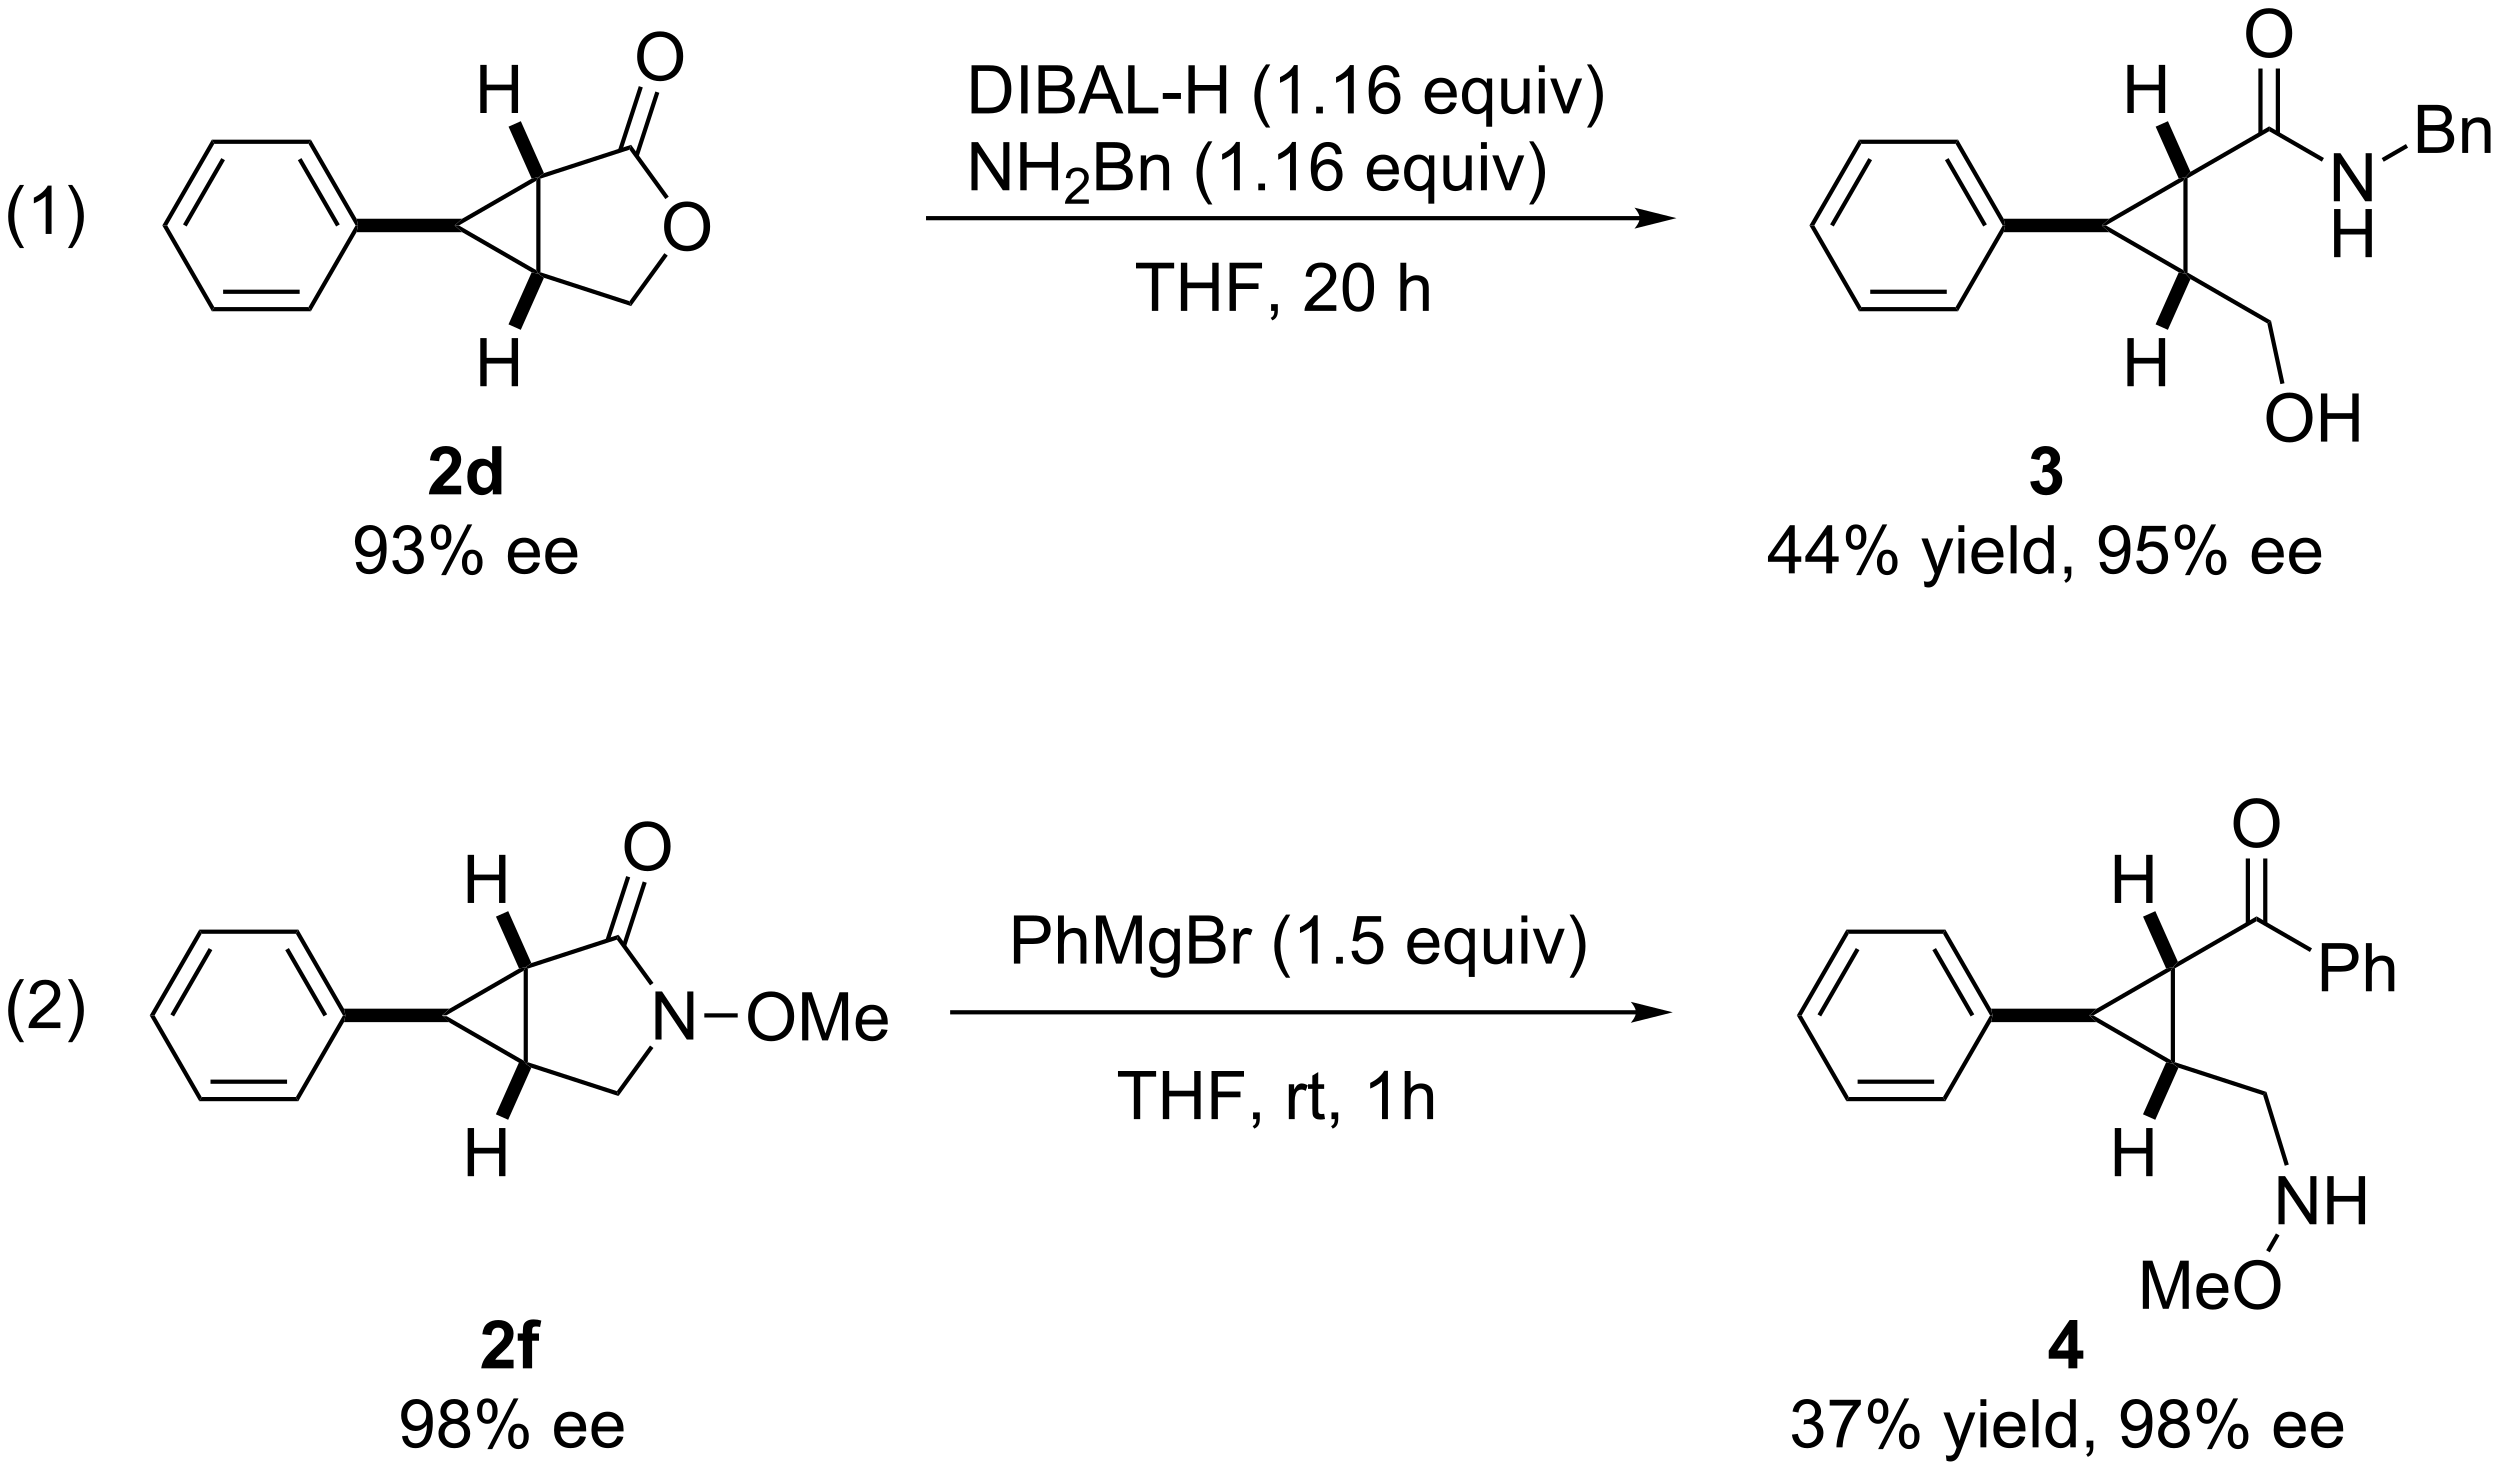 <?xml version="1.0" encoding="UTF-8"?>
<!DOCTYPE svg PUBLIC '-//W3C//DTD SVG 1.0//EN'
          'http://www.w3.org/TR/2001/REC-SVG-20010904/DTD/svg10.dtd'>
<svg stroke-dasharray="none" shape-rendering="auto" xmlns="http://www.w3.org/2000/svg" font-family="'Dialog'" text-rendering="auto" width="816" fill-opacity="1" color-interpolation="auto" color-rendering="auto" preserveAspectRatio="xMidYMid meet" font-size="12px" viewBox="0 0 816 480" fill="black" xmlns:xlink="http://www.w3.org/1999/xlink" stroke="black" image-rendering="auto" stroke-miterlimit="10" stroke-linecap="square" stroke-linejoin="miter" font-style="normal" stroke-width="1" height="480" stroke-dashoffset="0" font-weight="normal" stroke-opacity="1"
><!--Generated by the Batik Graphics2D SVG Generator--><defs id="genericDefs"
  /><g
  ><defs id="defs1"
    ><clipPath clipPathUnits="userSpaceOnUse" id="clipPath1"
      ><path d="M1.144 1.611 L306.976 1.611 L306.976 181.492 L1.144 181.492 L1.144 1.611 Z"
      /></clipPath
      ><clipPath clipPathUnits="userSpaceOnUse" id="clipPath2"
      ><path d="M81.422 87.01 L81.422 261.889 L378.751 261.889 L378.751 87.01 Z"
      /></clipPath
    ></defs
    ><g transform="scale(2.667,2.667) translate(-1.144,-1.611) matrix(1.029,0,0,1.029,-82.607,-87.887)"
    ><path d="M134.91 208.635 L134.024 207.835 L134.524 207.835 L143.733 213.152 L143.983 213.585 L143.184 213.413 Z" stroke="none" clip-path="url(#clipPath2)"
    /></g
    ><g transform="matrix(2.743,0,0,2.743,-223.336,-238.663)"
    ><path d="M144.233 213.404 L143.983 213.585 L143.733 213.152 L143.733 202.518 L143.983 202.085 L144.233 202.267 Z" stroke="none" clip-path="url(#clipPath2)"
    /></g
    ><g transform="matrix(2.743,0,0,2.743,-223.336,-238.663)"
    ><path d="M143.184 202.258 L143.983 202.085 L143.733 202.518 L134.524 207.835 L134.024 207.835 L134.91 207.035 Z" stroke="none" clip-path="url(#clipPath2)"
    /></g
    ><g transform="matrix(2.743,0,0,2.743,-223.336,-238.663)"
    ><path d="M134.91 207.035 L134.024 207.835 L134.91 208.635 L122.351 208.635 L122.524 207.835 L122.351 207.035 Z" stroke="none" clip-path="url(#clipPath2)"
    /></g
    ><g transform="matrix(2.743,0,0,2.743,-223.336,-238.663)"
    ><path d="M122.351 207.035 L122.524 207.835 L122.235 207.835 L116.63 198.126 L116.918 197.626 ZM120.35 207.71 L115.795 199.821 L115.362 200.071 L119.917 207.96 Z" stroke="none" clip-path="url(#clipPath2)"
    /></g
    ><g transform="matrix(2.743,0,0,2.743,-223.336,-238.663)"
    ><path d="M116.918 197.626 L116.63 198.126 L105.418 198.126 L105.13 197.626 Z" stroke="none" clip-path="url(#clipPath2)"
    /></g
    ><g transform="matrix(2.743,0,0,2.743,-223.336,-238.663)"
    ><path d="M105.13 197.626 L105.418 198.126 L99.813 207.835 L99.235 207.835 ZM106.253 199.821 L101.698 207.71 L102.131 207.96 L106.686 200.071 Z" stroke="none" clip-path="url(#clipPath2)"
    /></g
    ><g transform="matrix(2.743,0,0,2.743,-223.336,-238.663)"
    ><path d="M99.235 207.835 L99.813 207.835 L105.418 217.545 L105.13 218.045 Z" stroke="none" clip-path="url(#clipPath2)"
    /></g
    ><g transform="matrix(2.743,0,0,2.743,-223.336,-238.663)"
    ><path d="M105.13 218.045 L105.418 217.545 L116.63 217.545 L116.918 218.045 ZM106.469 215.975 L115.579 215.975 L115.579 215.475 L106.469 215.475 Z" stroke="none" clip-path="url(#clipPath2)"
    /></g
    ><g transform="matrix(2.743,0,0,2.743,-223.336,-238.663)"
    ><path d="M116.918 218.045 L116.63 217.545 L122.235 207.835 L122.524 207.835 L122.351 208.635 Z" stroke="none" clip-path="url(#clipPath2)"
    /></g
    ><g transform="matrix(2.743,0,0,2.743,-223.336,-238.663)"
    ><path d="M159.414 210.71 L159.414 204.984 L160.193 204.984 L163.201 209.478 L163.201 204.984 L163.927 204.984 L163.927 210.71 L163.149 210.71 L160.141 206.21 L160.141 210.71 L159.414 210.71 Z" stroke="none" clip-path="url(#clipPath2)"
    /></g
    ><g transform="matrix(2.743,0,0,2.743,-223.336,-238.663)"
    ><path d="M144.646 214.064 L143.983 213.585 L144.233 213.404 L154.825 216.845 L155.016 217.433 Z" stroke="none" clip-path="url(#clipPath2)"
    /></g
    ><g transform="matrix(2.743,0,0,2.743,-223.336,-238.663)"
    ><path d="M155.016 217.433 L154.825 216.845 L158.768 211.419 L159.172 211.713 Z" stroke="none" clip-path="url(#clipPath2)"
    /></g
    ><g transform="matrix(2.743,0,0,2.743,-223.336,-238.663)"
    ><path d="M159.179 203.967 L158.774 204.261 L154.825 198.826 L155.016 198.238 Z" stroke="none" clip-path="url(#clipPath2)"
    /></g
    ><g transform="matrix(2.743,0,0,2.743,-223.336,-238.663)"
    ><path d="M155.016 198.238 L154.825 198.826 L144.233 202.267 L143.983 202.085 L144.646 201.607 Z" stroke="none" clip-path="url(#clipPath2)"
    /></g
    ><g transform="matrix(2.743,0,0,2.743,-223.336,-238.663)"
    ><path d="M137.071 194.454 L137.071 188.728 L137.829 188.728 L137.829 191.079 L140.806 191.079 L140.806 188.728 L141.564 188.728 L141.564 194.454 L140.806 194.454 L140.806 191.754 L137.829 191.754 L137.829 194.454 L137.071 194.454 Z" stroke="none" clip-path="url(#clipPath2)"
    /></g
    ><g transform="matrix(2.743,0,0,2.743,-223.336,-238.663)"
    ><path d="M144.646 201.607 L143.983 202.085 L143.184 202.258 L140.434 196.08 L141.895 195.429 Z" stroke="none" clip-path="url(#clipPath2)"
    /></g
    ><g transform="matrix(2.743,0,0,2.743,-223.336,-238.663)"
    ><path d="M137.071 226.966 L137.071 221.239 L137.829 221.239 L137.829 223.591 L140.806 223.591 L140.806 221.239 L141.564 221.239 L141.564 226.966 L140.806 226.966 L140.806 224.266 L137.829 224.266 L137.829 226.966 L137.071 226.966 Z" stroke="none" clip-path="url(#clipPath2)"
    /></g
    ><g transform="matrix(2.743,0,0,2.743,-223.336,-238.663)"
    ><path d="M143.184 213.413 L143.983 213.585 L144.646 214.064 L141.889 220.257 L140.427 219.606 Z" stroke="none" clip-path="url(#clipPath2)"
    /></g
    ><g transform="matrix(2.743,0,0,2.743,-223.336,-238.663)"
    ><path d="M155.737 187.78 Q155.737 186.353 156.503 185.549 Q157.268 184.741 158.479 184.741 Q159.271 184.741 159.906 185.121 Q160.544 185.499 160.878 186.176 Q161.214 186.853 161.214 187.713 Q161.214 188.585 160.862 189.273 Q160.511 189.96 159.865 190.314 Q159.222 190.668 158.474 190.668 Q157.667 190.668 157.029 190.278 Q156.393 189.885 156.065 189.21 Q155.737 188.533 155.737 187.78 ZM156.518 187.791 Q156.518 188.827 157.073 189.424 Q157.63 190.017 158.472 190.017 Q159.326 190.017 159.878 189.416 Q160.433 188.814 160.433 187.71 Q160.433 187.01 160.196 186.489 Q159.959 185.968 159.503 185.681 Q159.05 185.392 158.482 185.392 Q157.677 185.392 157.097 185.947 Q156.518 186.499 156.518 187.791 Z" stroke="none" clip-path="url(#clipPath2)"
    /></g
    ><g transform="matrix(2.743,0,0,2.743,-223.336,-238.663)"
    ><path d="M155.91 199.644 L158.377 192.05 L157.902 191.896 L155.435 199.489 ZM153.941 199.004 L156.409 191.411 L155.933 191.256 L153.466 198.85 Z" stroke="none" clip-path="url(#clipPath2)"
    /></g
    ><g transform="matrix(2.743,0,0,2.743,-223.336,-238.663)"
    ><path d="M170.443 208.021 Q170.443 206.594 171.209 205.79 Q171.974 204.982 173.185 204.982 Q173.977 204.982 174.612 205.362 Q175.25 205.74 175.584 206.417 Q175.92 207.094 175.92 207.953 Q175.92 208.826 175.568 209.513 Q175.216 210.201 174.571 210.555 Q173.927 210.909 173.18 210.909 Q172.373 210.909 171.735 210.519 Q171.099 210.125 170.771 209.451 Q170.443 208.774 170.443 208.021 ZM171.224 208.032 Q171.224 209.068 171.779 209.665 Q172.336 210.258 173.177 210.258 Q174.032 210.258 174.584 209.657 Q175.138 209.055 175.138 207.951 Q175.138 207.25 174.901 206.73 Q174.664 206.209 174.209 205.922 Q173.756 205.633 173.188 205.633 Q172.383 205.633 171.802 206.188 Q171.224 206.74 171.224 208.032 ZM176.871 210.81 L176.871 205.084 L178.012 205.084 L179.369 209.138 Q179.556 209.703 179.642 209.985 Q179.739 209.672 179.947 209.068 L181.317 205.084 L182.338 205.084 L182.338 210.81 L181.606 210.81 L181.606 206.016 L179.942 210.81 L179.259 210.81 L177.603 205.935 L177.603 210.81 L176.871 210.81 ZM186.309 209.474 L187.036 209.563 Q186.864 210.201 186.397 210.553 Q185.934 210.904 185.213 210.904 Q184.301 210.904 183.767 210.344 Q183.236 209.782 183.236 208.771 Q183.236 207.724 183.775 207.146 Q184.314 206.568 185.173 206.568 Q186.004 206.568 186.53 207.136 Q187.059 207.701 187.059 208.727 Q187.059 208.79 187.056 208.915 L183.963 208.915 Q184.002 209.599 184.348 209.964 Q184.697 210.326 185.215 210.326 Q185.603 210.326 185.877 210.123 Q186.15 209.92 186.309 209.474 ZM184.002 208.336 L186.317 208.336 Q186.27 207.813 186.051 207.553 Q185.715 207.146 185.181 207.146 Q184.697 207.146 184.366 207.472 Q184.036 207.795 184.002 208.336 Z" stroke="none" clip-path="url(#clipPath2)"
    /></g
    ><g transform="matrix(2.743,0,0,2.743,-223.336,-238.663)"
    ><path d="M165.23 208.085 L165.23 207.585 L169.203 207.585 L169.203 208.085 Z" stroke="none" clip-path="url(#clipPath2)"
    /></g
    ><g transform="matrix(2.743,0,0,2.743,-223.336,-238.663)"
    ><path d="M276.095 207.216 L194.731 207.216 L194.481 207.216 L194.481 207.716 L194.731 207.716 L276.095 207.716 L276.345 207.716 L276.345 207.216 L276.095 207.216 ZM280.47 207.466 L275.47 206.216 C275.47 206.216 276.095 206.919 276.095 207.466 C276.095 208.013 275.47 208.716 275.47 208.716 Z" stroke="none" clip-path="url(#clipPath2)"
    /></g
    ><g transform="matrix(2.743,0,0,2.743,-223.336,-238.663)"
    ><path d="M202.069 201.668 L202.069 195.941 L204.23 195.941 Q204.801 195.941 205.1 195.996 Q205.522 196.066 205.806 196.264 Q206.092 196.459 206.267 196.816 Q206.441 197.17 206.441 197.597 Q206.441 198.327 205.975 198.834 Q205.512 199.34 204.295 199.34 L202.827 199.34 L202.827 201.668 L202.069 201.668 ZM202.827 198.663 L204.308 198.663 Q205.043 198.663 205.35 198.389 Q205.66 198.116 205.66 197.621 Q205.66 197.262 205.478 197.006 Q205.295 196.749 204.999 196.668 Q204.808 196.616 204.293 196.616 L202.827 196.616 L202.827 198.663 ZM207.316 201.668 L207.316 195.941 L208.019 195.941 L208.019 197.996 Q208.512 197.426 209.262 197.426 Q209.722 197.426 210.061 197.608 Q210.402 197.788 210.548 198.108 Q210.694 198.428 210.694 199.038 L210.694 201.668 L209.991 201.668 L209.991 199.038 Q209.991 198.512 209.762 198.272 Q209.535 198.03 209.116 198.03 Q208.803 198.03 208.527 198.194 Q208.254 198.355 208.137 198.634 Q208.019 198.91 208.019 199.397 L208.019 201.668 L207.316 201.668 ZM211.831 201.668 L211.831 195.941 L212.971 195.941 L214.328 199.996 Q214.515 200.561 214.601 200.842 Q214.698 200.53 214.906 199.926 L216.276 195.941 L217.297 195.941 L217.297 201.668 L216.565 201.668 L216.565 196.874 L214.901 201.668 L214.219 201.668 L212.562 196.793 L212.562 201.668 L211.831 201.668 ZM218.299 202.012 L218.984 202.113 Q219.026 202.431 219.221 202.574 Q219.484 202.769 219.937 202.769 Q220.424 202.769 220.69 202.574 Q220.956 202.379 221.049 202.027 Q221.104 201.814 221.101 201.124 Q220.64 201.668 219.953 201.668 Q219.096 201.668 218.627 201.051 Q218.159 200.433 218.159 199.569 Q218.159 198.975 218.372 198.475 Q218.588 197.972 218.997 197.699 Q219.406 197.426 219.956 197.426 Q220.69 197.426 221.166 198.019 L221.166 197.519 L221.815 197.519 L221.815 201.105 Q221.815 202.074 221.617 202.478 Q221.422 202.884 220.992 203.118 Q220.565 203.353 219.94 203.353 Q219.198 203.353 218.739 203.017 Q218.284 202.683 218.299 202.012 ZM218.883 199.519 Q218.883 200.334 219.206 200.709 Q219.531 201.084 220.018 201.084 Q220.502 201.084 220.831 200.712 Q221.159 200.34 221.159 199.543 Q221.159 198.78 220.82 198.394 Q220.484 198.006 220.008 198.006 Q219.539 198.006 219.211 198.389 Q218.883 198.769 218.883 199.519 ZM222.936 201.668 L222.936 195.941 L225.084 195.941 Q225.741 195.941 226.137 196.116 Q226.535 196.288 226.759 196.65 Q226.983 197.012 226.983 197.405 Q226.983 197.772 226.782 198.097 Q226.584 198.42 226.183 198.621 Q226.702 198.772 226.98 199.139 Q227.262 199.506 227.262 200.006 Q227.262 200.41 227.09 200.756 Q226.92 201.1 226.67 201.288 Q226.42 201.475 226.043 201.571 Q225.668 201.668 225.121 201.668 L222.936 201.668 ZM223.694 198.347 L224.933 198.347 Q225.436 198.347 225.655 198.28 Q225.944 198.194 226.09 197.996 Q226.238 197.795 226.238 197.496 Q226.238 197.209 226.1 196.993 Q225.965 196.777 225.709 196.696 Q225.457 196.616 224.84 196.616 L223.694 196.616 L223.694 198.347 ZM223.694 200.991 L225.121 200.991 Q225.488 200.991 225.637 200.965 Q225.897 200.918 226.071 200.808 Q226.249 200.699 226.361 200.491 Q226.475 200.28 226.475 200.006 Q226.475 199.686 226.311 199.452 Q226.147 199.215 225.855 199.118 Q225.566 199.022 225.019 199.022 L223.694 199.022 L223.694 200.991 ZM228.207 201.668 L228.207 197.519 L228.84 197.519 L228.84 198.147 Q229.082 197.707 229.285 197.566 Q229.491 197.426 229.738 197.426 Q230.092 197.426 230.459 197.652 L230.217 198.303 Q229.959 198.152 229.702 198.152 Q229.472 198.152 229.287 198.29 Q229.105 198.428 229.027 198.676 Q228.91 199.051 228.91 199.496 L228.91 201.668 L228.207 201.668 ZM234.445 203.353 Q233.862 202.618 233.458 201.634 Q233.057 200.647 233.057 199.592 Q233.057 198.663 233.359 197.811 Q233.711 196.824 234.445 195.842 L234.948 195.842 Q234.476 196.655 234.323 197.004 Q234.086 197.543 233.948 198.129 Q233.781 198.858 233.781 199.597 Q233.781 201.475 234.948 203.353 L234.445 203.353 ZM238.219 201.668 L237.515 201.668 L237.515 197.186 Q237.26 197.428 236.849 197.67 Q236.437 197.913 236.109 198.035 L236.109 197.355 Q236.698 197.077 237.138 196.683 Q237.581 196.288 237.765 195.918 L238.219 195.918 L238.219 201.668 ZM240.412 201.668 L240.412 200.866 L241.215 200.866 L241.215 201.668 L240.412 201.668 ZM242.242 200.168 L242.979 200.105 Q243.062 200.644 243.359 200.915 Q243.659 201.186 244.081 201.186 Q244.588 201.186 244.94 200.803 Q245.291 200.42 245.291 199.788 Q245.291 199.186 244.953 198.84 Q244.617 198.491 244.07 198.491 Q243.729 198.491 243.456 198.647 Q243.182 198.801 243.026 199.045 L242.367 198.959 L242.922 196.019 L245.768 196.019 L245.768 196.691 L243.484 196.691 L243.174 198.23 Q243.69 197.871 244.258 197.871 Q245.008 197.871 245.523 198.392 Q246.039 198.91 246.039 199.725 Q246.039 200.504 245.586 201.069 Q245.034 201.767 244.081 201.767 Q243.299 201.767 242.804 201.329 Q242.312 200.889 242.242 200.168 ZM251.948 200.332 L252.674 200.42 Q252.502 201.058 252.036 201.41 Q251.573 201.762 250.851 201.762 Q249.94 201.762 249.406 201.202 Q248.875 200.639 248.875 199.629 Q248.875 198.582 249.414 198.004 Q249.953 197.426 250.812 197.426 Q251.643 197.426 252.169 197.993 Q252.698 198.558 252.698 199.584 Q252.698 199.647 252.695 199.772 L249.601 199.772 Q249.64 200.457 249.987 200.821 Q250.336 201.183 250.854 201.183 Q251.242 201.183 251.515 200.98 Q251.789 200.777 251.948 200.332 ZM249.64 199.194 L251.956 199.194 Q251.909 198.67 251.69 198.41 Q251.354 198.004 250.82 198.004 Q250.336 198.004 250.005 198.329 Q249.674 198.652 249.64 199.194 ZM256.202 203.259 L256.202 201.225 Q256.038 201.457 255.743 201.611 Q255.449 201.762 255.116 201.762 Q254.379 201.762 253.845 201.173 Q253.311 200.582 253.311 199.553 Q253.311 198.928 253.527 198.433 Q253.746 197.936 254.157 197.681 Q254.569 197.426 255.061 197.426 Q255.832 197.426 256.272 198.074 L256.272 197.519 L256.905 197.519 L256.905 203.259 L256.202 203.259 ZM254.035 199.582 Q254.035 200.381 254.371 200.782 Q254.707 201.183 255.176 201.183 Q255.624 201.183 255.946 200.803 Q256.272 200.42 256.272 199.644 Q256.272 198.816 255.931 198.4 Q255.59 197.98 255.129 197.98 Q254.67 197.98 254.353 198.368 Q254.035 198.756 254.035 199.582 ZM260.726 201.668 L260.726 201.058 Q260.242 201.762 259.409 201.762 Q259.041 201.762 258.724 201.621 Q258.406 201.48 258.25 201.267 Q258.096 201.053 258.034 200.746 Q257.992 200.538 257.992 200.09 L257.992 197.519 L258.695 197.519 L258.695 199.819 Q258.695 200.371 258.737 200.561 Q258.805 200.84 259.018 200.999 Q259.234 201.155 259.549 201.155 Q259.867 201.155 260.143 200.993 Q260.422 200.832 260.536 200.553 Q260.651 200.272 260.651 199.741 L260.651 197.519 L261.354 197.519 L261.354 201.668 L260.726 201.668 ZM262.459 196.749 L262.459 195.941 L263.163 195.941 L263.163 196.749 L262.459 196.749 ZM262.459 201.668 L262.459 197.519 L263.163 197.519 L263.163 201.668 L262.459 201.668 ZM265.385 201.668 L263.807 197.519 L264.549 197.519 L265.44 200.004 Q265.586 200.405 265.705 200.84 Q265.799 200.512 265.969 200.051 L266.89 197.519 L267.612 197.519 L266.041 201.668 L265.385 201.668 ZM268.695 203.353 L268.19 203.353 Q269.359 201.475 269.359 199.597 Q269.359 198.863 269.19 198.139 Q269.057 197.553 268.82 197.014 Q268.666 196.663 268.19 195.842 L268.695 195.842 Q269.43 196.824 269.781 197.811 Q270.08 198.663 270.08 199.592 Q270.08 200.647 269.677 201.634 Q269.273 202.618 268.695 203.353 Z" stroke="none" clip-path="url(#clipPath2)"
    /></g
    ><g transform="matrix(2.743,0,0,2.743,-223.336,-238.663)"
    ><path d="M216.34 220.176 L216.34 215.124 L214.452 215.124 L214.452 214.449 L218.991 214.449 L218.991 215.124 L217.097 215.124 L217.097 220.176 L216.34 220.176 ZM219.791 220.176 L219.791 214.449 L220.549 214.449 L220.549 216.801 L223.526 216.801 L223.526 214.449 L224.284 214.449 L224.284 220.176 L223.526 220.176 L223.526 217.475 L220.549 217.475 L220.549 220.176 L219.791 220.176 ZM225.584 220.176 L225.584 214.449 L229.449 214.449 L229.449 215.124 L226.342 215.124 L226.342 216.897 L229.03 216.897 L229.03 217.574 L226.342 217.574 L226.342 220.176 L225.584 220.176 ZM230.526 220.176 L230.526 219.374 L231.328 219.374 L231.328 220.176 Q231.328 220.618 231.172 220.889 Q231.015 221.16 230.674 221.308 L230.479 221.009 Q230.703 220.91 230.807 220.72 Q230.914 220.532 230.924 220.176 L230.526 220.176 ZM234.781 220.176 L234.781 216.027 L235.414 216.027 L235.414 216.655 Q235.656 216.215 235.859 216.074 Q236.065 215.933 236.312 215.933 Q236.666 215.933 237.034 216.16 L236.791 216.811 Q236.534 216.66 236.276 216.66 Q236.047 216.66 235.862 216.798 Q235.679 216.936 235.601 217.183 Q235.484 217.558 235.484 218.004 L235.484 220.176 L234.781 220.176 ZM238.987 219.545 L239.088 220.168 Q238.791 220.23 238.557 220.23 Q238.174 220.23 237.963 220.111 Q237.752 219.988 237.666 219.79 Q237.581 219.592 237.581 218.959 L237.581 216.574 L237.065 216.574 L237.065 216.027 L237.581 216.027 L237.581 214.999 L238.281 214.577 L238.281 216.027 L238.987 216.027 L238.987 216.574 L238.281 216.574 L238.281 218.999 Q238.281 219.301 238.317 219.387 Q238.354 219.472 238.437 219.525 Q238.523 219.574 238.679 219.574 Q238.797 219.574 238.987 219.545 ZM239.858 220.176 L239.858 219.374 L240.66 219.374 L240.66 220.176 Q240.66 220.618 240.504 220.889 Q240.347 221.16 240.006 221.308 L239.811 221.009 Q240.035 220.91 240.139 220.72 Q240.246 220.532 240.256 220.176 L239.858 220.176 ZM246.574 220.176 L245.871 220.176 L245.871 215.694 Q245.616 215.936 245.204 216.178 Q244.793 216.42 244.465 216.543 L244.465 215.863 Q245.053 215.584 245.493 215.191 Q245.936 214.795 246.121 214.426 L246.574 214.426 L246.574 220.176 ZM248.57 220.176 L248.57 214.449 L249.273 214.449 L249.273 216.504 Q249.765 215.933 250.515 215.933 Q250.976 215.933 251.315 216.116 Q251.656 216.295 251.802 216.616 Q251.948 216.936 251.948 217.545 L251.948 220.176 L251.245 220.176 L251.245 217.545 Q251.245 217.019 251.015 216.78 Q250.789 216.538 250.37 216.538 Q250.057 216.538 249.781 216.702 Q249.508 216.863 249.39 217.142 Q249.273 217.418 249.273 217.905 L249.273 220.176 L248.57 220.176 Z" stroke="none" clip-path="url(#clipPath2)"
    /></g
    ><g transform="matrix(2.743,0,0,2.743,-223.336,-238.663)"
    ><path d="M330.905 208.635 L330.019 207.835 L330.519 207.835 L339.729 213.152 L339.979 213.585 L339.18 213.413 Z" stroke="none" clip-path="url(#clipPath2)"
    /></g
    ><g transform="matrix(2.743,0,0,2.743,-223.336,-238.663)"
    ><path d="M340.229 213.404 L339.979 213.585 L339.729 213.152 L339.729 202.518 L339.979 202.085 L340.229 202.23 Z" stroke="none" clip-path="url(#clipPath2)"
    /></g
    ><g transform="matrix(2.743,0,0,2.743,-223.336,-238.663)"
    ><path d="M339.18 202.258 L339.979 202.085 L339.729 202.518 L330.519 207.835 L330.019 207.835 L330.905 207.035 Z" stroke="none" clip-path="url(#clipPath2)"
    /></g
    ><g transform="matrix(2.743,0,0,2.743,-223.336,-238.663)"
    ><path d="M330.905 207.035 L330.019 207.835 L330.905 208.635 L318.346 208.635 L318.519 207.835 L318.346 207.035 Z" stroke="none" clip-path="url(#clipPath2)"
    /></g
    ><g transform="matrix(2.743,0,0,2.743,-223.336,-238.663)"
    ><path d="M318.346 207.035 L318.519 207.835 L318.231 207.835 L312.625 198.126 L312.914 197.626 ZM316.346 207.71 L311.791 199.821 L311.358 200.071 L315.913 207.96 Z" stroke="none" clip-path="url(#clipPath2)"
    /></g
    ><g transform="matrix(2.743,0,0,2.743,-223.336,-238.663)"
    ><path d="M312.914 197.626 L312.625 198.126 L301.414 198.126 L301.125 197.626 Z" stroke="none" clip-path="url(#clipPath2)"
    /></g
    ><g transform="matrix(2.743,0,0,2.743,-223.336,-238.663)"
    ><path d="M301.125 197.626 L301.414 198.126 L295.808 207.835 L295.231 207.835 ZM302.248 199.821 L297.693 207.71 L298.126 207.96 L302.681 200.071 Z" stroke="none" clip-path="url(#clipPath2)"
    /></g
    ><g transform="matrix(2.743,0,0,2.743,-223.336,-238.663)"
    ><path d="M295.231 207.835 L295.808 207.835 L301.414 217.545 L301.125 218.045 Z" stroke="none" clip-path="url(#clipPath2)"
    /></g
    ><g transform="matrix(2.743,0,0,2.743,-223.336,-238.663)"
    ><path d="M301.125 218.045 L301.414 217.545 L312.625 217.545 L312.914 218.045 ZM302.465 215.975 L311.574 215.975 L311.574 215.475 L302.465 215.475 Z" stroke="none" clip-path="url(#clipPath2)"
    /></g
    ><g transform="matrix(2.743,0,0,2.743,-223.336,-238.663)"
    ><path d="M312.914 218.045 L312.625 217.545 L318.231 207.835 L318.519 207.835 L318.346 208.635 Z" stroke="none" clip-path="url(#clipPath2)"
    /></g
    ><g transform="matrix(2.743,0,0,2.743,-223.336,-238.663)"
    ><path d="M340.642 214.064 L339.979 213.585 L340.229 213.404 L351.117 216.941 L350.715 217.337 Z" stroke="none" clip-path="url(#clipPath2)"
    /></g
    ><g transform="matrix(2.743,0,0,2.743,-223.336,-238.663)"
    ><path d="M349.938 196.047 L349.938 196.624 L340.229 202.23 L339.979 202.085 L340.573 201.453 Z" stroke="none" clip-path="url(#clipPath2)"
    /></g
    ><g transform="matrix(2.743,0,0,2.743,-223.336,-238.663)"
    ><path d="M333.067 194.454 L333.067 188.728 L333.825 188.728 L333.825 191.079 L336.801 191.079 L336.801 188.728 L337.559 188.728 L337.559 194.454 L336.801 194.454 L336.801 191.754 L333.825 191.754 L333.825 194.454 L333.067 194.454 Z" stroke="none" clip-path="url(#clipPath2)"
    /></g
    ><g transform="matrix(2.743,0,0,2.743,-223.336,-238.663)"
    ><path d="M340.573 201.453 L339.979 202.085 L339.18 202.258 L336.429 196.08 L337.891 195.429 Z" stroke="none" clip-path="url(#clipPath2)"
    /></g
    ><g transform="matrix(2.743,0,0,2.743,-223.336,-238.663)"
    ><path d="M333.067 226.966 L333.067 221.239 L333.825 221.239 L333.825 223.591 L336.801 223.591 L336.801 221.239 L337.559 221.239 L337.559 226.966 L336.801 226.966 L336.801 224.266 L333.825 224.266 L333.825 226.966 L333.067 226.966 Z" stroke="none" clip-path="url(#clipPath2)"
    /></g
    ><g transform="matrix(2.743,0,0,2.743,-223.336,-238.663)"
    ><path d="M339.18 213.413 L339.979 213.585 L340.642 214.064 L337.884 220.257 L336.422 219.606 Z" stroke="none" clip-path="url(#clipPath2)"
    /></g
    ><g transform="matrix(2.743,0,0,2.743,-223.336,-238.663)"
    ><path d="M352.548 232.69 L352.548 226.963 L353.326 226.963 L356.334 231.458 L356.334 226.963 L357.06 226.963 L357.06 232.69 L356.282 232.69 L353.274 228.19 L353.274 232.69 L352.548 232.69 ZM358.356 232.69 L358.356 226.963 L359.114 226.963 L359.114 229.315 L362.091 229.315 L362.091 226.963 L362.848 226.963 L362.848 232.69 L362.091 232.69 L362.091 229.989 L359.114 229.989 L359.114 232.69 L358.356 232.69 Z" stroke="none" clip-path="url(#clipPath2)"
    /></g
    ><g transform="matrix(2.743,0,0,2.743,-223.336,-238.663)"
    ><path d="M350.715 217.337 L351.117 216.941 L353.773 225.582 L353.295 225.729 Z" stroke="none" clip-path="url(#clipPath2)"
    /></g
    ><g transform="matrix(2.743,0,0,2.743,-223.336,-238.663)"
    ><path d="M336.403 242.749 L336.403 237.023 L337.544 237.023 L338.9 241.077 Q339.088 241.642 339.174 241.924 Q339.27 241.611 339.478 241.007 L340.848 237.023 L341.869 237.023 L341.869 242.749 L341.137 242.749 L341.137 237.955 L339.473 242.749 L338.791 242.749 L337.135 237.874 L337.135 242.749 L336.403 242.749 ZM345.841 241.413 L346.567 241.502 Q346.395 242.14 345.929 242.491 Q345.466 242.843 344.744 242.843 Q343.833 242.843 343.299 242.283 Q342.767 241.72 342.767 240.71 Q342.767 239.663 343.307 239.085 Q343.846 238.507 344.705 238.507 Q345.536 238.507 346.062 239.075 Q346.591 239.64 346.591 240.666 Q346.591 240.728 346.588 240.853 L343.494 240.853 Q343.533 241.538 343.88 241.903 Q344.228 242.265 344.747 242.265 Q345.135 242.265 345.408 242.062 Q345.682 241.858 345.841 241.413 ZM343.533 240.275 L345.848 240.275 Q345.801 239.752 345.583 239.491 Q345.247 239.085 344.713 239.085 Q344.228 239.085 343.898 239.411 Q343.567 239.733 343.533 240.275 ZM347.31 239.96 Q347.31 238.533 348.076 237.728 Q348.842 236.921 350.053 236.921 Q350.844 236.921 351.48 237.301 Q352.118 237.679 352.451 238.356 Q352.787 239.033 352.787 239.892 Q352.787 240.765 352.435 241.452 Q352.084 242.14 351.438 242.494 Q350.795 242.848 350.048 242.848 Q349.24 242.848 348.602 242.457 Q347.967 242.064 347.639 241.39 Q347.31 240.713 347.31 239.96 ZM348.092 239.97 Q348.092 241.007 348.647 241.603 Q349.204 242.197 350.045 242.197 Q350.899 242.197 351.451 241.595 Q352.006 240.994 352.006 239.89 Q352.006 239.189 351.769 238.668 Q351.532 238.148 351.076 237.861 Q350.623 237.572 350.055 237.572 Q349.251 237.572 348.67 238.127 Q348.092 238.679 348.092 239.97 Z" stroke="none" clip-path="url(#clipPath2)"
    /></g
    ><g transform="matrix(2.743,0,0,2.743,-223.336,-238.663)"
    ><path d="M352.239 233.773 L352.672 234.023 L351.514 236.029 L351.081 235.779 Z" stroke="none" clip-path="url(#clipPath2)"
    /></g
    ><g transform="matrix(2.743,0,0,2.743,-223.336,-238.663)"
    ><path d="M142.532 248.811 L142.532 249.832 L138.686 249.832 Q138.749 249.254 139.061 248.736 Q139.374 248.218 140.296 247.363 Q141.038 246.671 141.204 246.426 Q141.431 246.085 141.431 245.754 Q141.431 245.387 141.233 245.189 Q141.038 244.991 140.689 244.991 Q140.345 244.991 140.142 245.199 Q139.939 245.405 139.907 245.887 L138.814 245.778 Q138.913 244.871 139.428 244.478 Q139.944 244.082 140.717 244.082 Q141.564 244.082 142.048 244.541 Q142.532 244.996 142.532 245.676 Q142.532 246.061 142.394 246.413 Q142.256 246.762 141.954 247.145 Q141.756 247.397 141.236 247.874 Q140.717 248.35 140.577 248.507 Q140.439 248.663 140.353 248.811 L142.532 248.811 ZM143.029 245.684 L143.638 245.684 L143.638 245.371 Q143.638 244.848 143.75 244.59 Q143.862 244.332 144.159 244.171 Q144.458 244.007 144.917 244.007 Q145.385 244.007 145.833 244.147 L145.685 244.913 Q145.424 244.85 145.182 244.85 Q144.943 244.85 144.839 244.962 Q144.737 245.074 144.737 245.389 L144.737 245.684 L145.557 245.684 L145.557 246.546 L144.737 246.546 L144.737 249.832 L143.638 249.832 L143.638 246.546 L143.029 246.546 L143.029 245.684 Z" stroke="none" clip-path="url(#clipPath2)"
    /></g
    ><g transform="matrix(2.743,0,0,2.743,-223.336,-238.663)"
    ><path d="M129.259 257.907 L129.936 257.844 Q130.022 258.321 130.264 258.537 Q130.506 258.75 130.884 258.75 Q131.209 258.75 131.452 258.602 Q131.696 258.454 131.853 258.206 Q132.009 257.959 132.113 257.537 Q132.22 257.115 132.22 256.678 Q132.22 256.631 132.217 256.537 Q132.006 256.873 131.639 257.081 Q131.275 257.289 130.85 257.289 Q130.139 257.289 129.647 256.774 Q129.155 256.258 129.155 255.415 Q129.155 254.545 129.668 254.013 Q130.181 253.482 130.954 253.482 Q131.514 253.482 131.975 253.784 Q132.439 254.084 132.678 254.641 Q132.921 255.196 132.921 256.25 Q132.921 257.349 132.681 258 Q132.444 258.649 131.972 258.99 Q131.501 259.331 130.868 259.331 Q130.196 259.331 129.769 258.959 Q129.345 258.584 129.259 257.907 ZM132.139 255.381 Q132.139 254.774 131.816 254.42 Q131.493 254.063 131.04 254.063 Q130.571 254.063 130.222 254.446 Q129.876 254.829 129.876 255.438 Q129.876 255.985 130.207 256.329 Q130.538 256.67 131.022 256.67 Q131.509 256.67 131.824 256.329 Q132.139 255.985 132.139 255.381 ZM134.685 256.125 Q134.247 255.967 134.036 255.67 Q133.825 255.373 133.825 254.959 Q133.825 254.334 134.273 253.909 Q134.724 253.482 135.471 253.482 Q136.221 253.482 136.677 253.917 Q137.135 254.352 137.135 254.977 Q137.135 255.375 136.924 255.672 Q136.716 255.967 136.292 256.125 Q136.818 256.297 137.094 256.68 Q137.37 257.063 137.37 257.594 Q137.37 258.329 136.849 258.831 Q136.331 259.331 135.482 259.331 Q134.635 259.331 134.114 258.829 Q133.596 258.326 133.596 257.576 Q133.596 257.016 133.877 256.641 Q134.161 256.264 134.685 256.125 ZM134.544 254.935 Q134.544 255.342 134.805 255.599 Q135.068 255.857 135.487 255.857 Q135.893 255.857 136.151 255.602 Q136.411 255.344 136.411 254.974 Q136.411 254.586 136.143 254.323 Q135.877 254.06 135.479 254.06 Q135.075 254.06 134.81 254.318 Q134.544 254.576 134.544 254.935 ZM134.318 257.579 Q134.318 257.881 134.461 258.162 Q134.604 258.443 134.885 258.597 Q135.167 258.75 135.489 258.75 Q135.995 258.75 136.323 258.428 Q136.651 258.102 136.651 257.602 Q136.651 257.094 136.312 256.764 Q135.974 256.43 135.466 256.43 Q134.971 256.43 134.643 256.758 Q134.318 257.086 134.318 257.579 ZM138.186 254.881 Q138.186 254.266 138.493 253.836 Q138.803 253.407 139.389 253.407 Q139.928 253.407 140.28 253.792 Q140.634 254.178 140.634 254.922 Q140.634 255.649 140.277 256.042 Q139.921 256.435 139.397 256.435 Q138.876 256.435 138.53 256.05 Q138.186 255.662 138.186 254.881 ZM139.407 253.891 Q139.147 253.891 138.972 254.118 Q138.798 254.344 138.798 254.951 Q138.798 255.5 138.972 255.727 Q139.15 255.951 139.407 255.951 Q139.673 255.951 139.847 255.724 Q140.022 255.498 140.022 254.896 Q140.022 254.342 139.845 254.118 Q139.671 253.891 139.407 253.891 ZM139.413 259.443 L142.546 253.407 L143.116 253.407 L139.993 259.443 L139.413 259.443 ZM141.889 257.889 Q141.889 257.271 142.196 256.844 Q142.506 256.414 143.095 256.414 Q143.634 256.414 143.988 256.8 Q144.342 257.185 144.342 257.93 Q144.342 258.657 143.983 259.05 Q143.626 259.443 143.1 259.443 Q142.579 259.443 142.233 259.055 Q141.889 258.664 141.889 257.889 ZM143.116 256.899 Q142.85 256.899 142.676 257.125 Q142.501 257.352 142.501 257.959 Q142.501 258.506 142.676 258.732 Q142.853 258.959 143.111 258.959 Q143.381 258.959 143.553 258.732 Q143.728 258.506 143.728 257.904 Q143.728 257.349 143.551 257.125 Q143.376 256.899 143.116 256.899 ZM150.423 257.896 L151.15 257.985 Q150.978 258.623 150.512 258.974 Q150.048 259.326 149.327 259.326 Q148.415 259.326 147.881 258.766 Q147.35 258.204 147.35 257.193 Q147.35 256.146 147.889 255.568 Q148.428 254.99 149.288 254.99 Q150.118 254.99 150.644 255.558 Q151.173 256.123 151.173 257.149 Q151.173 257.211 151.171 257.336 L148.077 257.336 Q148.116 258.021 148.462 258.386 Q148.811 258.748 149.329 258.748 Q149.717 258.748 149.991 258.545 Q150.264 258.342 150.423 257.896 ZM148.116 256.758 L150.431 256.758 Q150.384 256.235 150.165 255.974 Q149.829 255.568 149.296 255.568 Q148.811 255.568 148.48 255.894 Q148.15 256.217 148.116 256.758 ZM154.872 257.896 L155.599 257.985 Q155.427 258.623 154.961 258.974 Q154.497 259.326 153.776 259.326 Q152.864 259.326 152.331 258.766 Q151.799 258.204 151.799 257.193 Q151.799 256.146 152.338 255.568 Q152.877 254.99 153.737 254.99 Q154.568 254.99 155.094 255.558 Q155.622 256.123 155.622 257.149 Q155.622 257.211 155.62 257.336 L152.526 257.336 Q152.565 258.021 152.911 258.386 Q153.26 258.748 153.779 258.748 Q154.167 258.748 154.44 258.545 Q154.713 258.342 154.872 257.896 ZM152.565 256.758 L154.88 256.758 Q154.833 256.235 154.614 255.974 Q154.279 255.568 153.745 255.568 Q153.26 255.568 152.93 255.894 Q152.599 256.217 152.565 256.758 Z" stroke="none" clip-path="url(#clipPath2)"
    /></g
    ><g transform="matrix(2.743,0,0,2.743,-223.336,-238.663)"
    ><path d="M327.549 249.832 L327.549 248.679 L325.206 248.679 L325.206 247.718 L327.69 244.082 L328.612 244.082 L328.612 247.715 L329.323 247.715 L329.323 248.679 L328.612 248.679 L328.612 249.832 L327.549 249.832 ZM327.549 247.715 L327.549 245.757 L326.234 247.715 L327.549 247.715 Z" stroke="none" clip-path="url(#clipPath2)"
    /></g
    ><g transform="matrix(2.743,0,0,2.743,-223.336,-238.663)"
    ><path d="M294.649 257.719 L295.352 257.625 Q295.475 258.224 295.764 258.487 Q296.055 258.75 296.475 258.75 Q296.969 258.75 297.31 258.407 Q297.654 258.063 297.654 257.555 Q297.654 257.071 297.337 256.758 Q297.022 256.443 296.532 256.443 Q296.334 256.443 296.037 256.521 L296.115 255.904 Q296.185 255.912 296.227 255.912 Q296.678 255.912 297.037 255.678 Q297.397 255.443 297.397 254.954 Q297.397 254.568 297.133 254.315 Q296.873 254.06 296.459 254.06 Q296.048 254.06 295.774 254.318 Q295.501 254.576 295.423 255.092 L294.719 254.967 Q294.85 254.258 295.305 253.87 Q295.764 253.482 296.443 253.482 Q296.912 253.482 297.305 253.683 Q297.701 253.883 297.909 254.232 Q298.118 254.579 298.118 254.969 Q298.118 255.342 297.917 255.646 Q297.719 255.951 297.329 256.131 Q297.837 256.248 298.118 256.618 Q298.399 256.985 298.399 257.539 Q298.399 258.289 297.852 258.813 Q297.305 259.334 296.469 259.334 Q295.717 259.334 295.217 258.886 Q294.719 258.435 294.649 257.719 ZM299.142 254.256 L299.142 253.579 L302.848 253.579 L302.848 254.125 Q302.301 254.709 301.765 255.675 Q301.228 256.639 300.934 257.657 Q300.723 258.375 300.666 259.232 L299.942 259.232 Q299.955 258.555 300.208 257.599 Q300.463 256.641 300.937 255.753 Q301.411 254.865 301.947 254.256 L299.142 254.256 ZM303.678 254.881 Q303.678 254.266 303.985 253.836 Q304.295 253.407 304.881 253.407 Q305.42 253.407 305.772 253.792 Q306.126 254.178 306.126 254.922 Q306.126 255.649 305.769 256.042 Q305.412 256.435 304.889 256.435 Q304.368 256.435 304.022 256.05 Q303.678 255.662 303.678 254.881 ZM304.899 253.891 Q304.639 253.891 304.464 254.118 Q304.29 254.344 304.29 254.951 Q304.29 255.5 304.464 255.727 Q304.641 255.951 304.899 255.951 Q305.165 255.951 305.339 255.724 Q305.514 255.498 305.514 254.896 Q305.514 254.342 305.337 254.118 Q305.162 253.891 304.899 253.891 ZM304.904 259.443 L308.037 253.407 L308.607 253.407 L305.485 259.443 L304.904 259.443 ZM307.381 257.889 Q307.381 257.271 307.688 256.844 Q307.998 256.414 308.587 256.414 Q309.126 256.414 309.48 256.8 Q309.834 257.185 309.834 257.93 Q309.834 258.657 309.475 259.05 Q309.118 259.443 308.592 259.443 Q308.071 259.443 307.725 259.055 Q307.381 258.664 307.381 257.889 ZM308.607 256.899 Q308.342 256.899 308.167 257.125 Q307.993 257.352 307.993 257.959 Q307.993 258.506 308.167 258.732 Q308.344 258.959 308.602 258.959 Q308.873 258.959 309.045 258.732 Q309.219 258.506 309.219 257.904 Q309.219 257.349 309.042 257.125 Q308.868 256.899 308.607 256.899 ZM313.045 260.831 L312.967 260.17 Q313.196 260.232 313.368 260.232 Q313.602 260.232 313.743 260.154 Q313.883 260.076 313.975 259.935 Q314.04 259.831 314.188 259.412 Q314.209 259.355 314.251 259.24 L312.678 255.084 L313.435 255.084 L314.298 257.485 Q314.467 257.943 314.6 258.446 Q314.719 257.961 314.889 257.5 L315.774 255.084 L316.477 255.084 L314.899 259.303 Q314.647 259.987 314.506 260.245 Q314.318 260.592 314.076 260.753 Q313.834 260.917 313.498 260.917 Q313.295 260.917 313.045 260.831 ZM317.079 254.313 L317.079 253.506 L317.782 253.506 L317.782 254.313 L317.079 254.313 ZM317.079 259.232 L317.079 255.084 L317.782 255.084 L317.782 259.232 L317.079 259.232 ZM321.692 257.896 L322.419 257.985 Q322.247 258.623 321.781 258.974 Q321.317 259.326 320.596 259.326 Q319.684 259.326 319.15 258.766 Q318.619 258.204 318.619 257.193 Q318.619 256.146 319.158 255.568 Q319.697 254.99 320.557 254.99 Q321.387 254.99 321.913 255.558 Q322.442 256.123 322.442 257.149 Q322.442 257.211 322.439 257.336 L319.346 257.336 Q319.385 258.021 319.731 258.386 Q320.08 258.748 320.598 258.748 Q320.986 258.748 321.26 258.545 Q321.533 258.342 321.692 257.896 ZM319.385 256.758 L321.7 256.758 Q321.653 256.235 321.434 255.974 Q321.098 255.568 320.564 255.568 Q320.08 255.568 319.749 255.894 Q319.419 256.217 319.385 256.758 ZM323.287 259.232 L323.287 253.506 L323.99 253.506 L323.99 259.232 L323.287 259.232 ZM327.77 259.232 L327.77 258.709 Q327.377 259.326 326.611 259.326 Q326.114 259.326 325.697 259.053 Q325.283 258.779 325.054 258.289 Q324.825 257.797 324.825 257.162 Q324.825 256.539 325.031 256.034 Q325.239 255.529 325.653 255.261 Q326.067 254.99 326.58 254.99 Q326.955 254.99 327.247 255.149 Q327.541 255.305 327.723 255.56 L327.723 253.506 L328.424 253.506 L328.424 259.232 L327.77 259.232 ZM325.549 257.162 Q325.549 257.959 325.885 258.355 Q326.221 258.748 326.676 258.748 Q327.137 258.748 327.46 258.37 Q327.783 257.993 327.783 257.219 Q327.783 256.368 327.455 255.969 Q327.127 255.571 326.645 255.571 Q326.176 255.571 325.861 255.954 Q325.549 256.336 325.549 257.162 ZM329.712 259.232 L329.712 258.43 L330.514 258.43 L330.514 259.232 Q330.514 259.675 330.357 259.946 Q330.201 260.217 329.86 260.365 L329.665 260.066 Q329.889 259.967 329.993 259.776 Q330.1 259.589 330.11 259.232 L329.712 259.232 ZM333.883 257.907 L334.56 257.844 Q334.647 258.321 334.889 258.537 Q335.131 258.75 335.508 258.75 Q335.834 258.75 336.076 258.602 Q336.321 258.454 336.477 258.206 Q336.633 257.959 336.738 257.537 Q336.844 257.115 336.844 256.678 Q336.844 256.631 336.842 256.537 Q336.631 256.873 336.264 257.081 Q335.899 257.289 335.475 257.289 Q334.764 257.289 334.272 256.774 Q333.779 256.258 333.779 255.415 Q333.779 254.545 334.292 254.013 Q334.805 253.482 335.579 253.482 Q336.139 253.482 336.6 253.784 Q337.063 254.084 337.303 254.641 Q337.545 255.196 337.545 256.25 Q337.545 257.349 337.305 258 Q337.068 258.649 336.597 258.99 Q336.126 259.331 335.493 259.331 Q334.821 259.331 334.394 258.959 Q333.969 258.584 333.883 257.907 ZM336.764 255.381 Q336.764 254.774 336.441 254.42 Q336.118 254.063 335.665 254.063 Q335.196 254.063 334.847 254.446 Q334.501 254.829 334.501 255.438 Q334.501 255.985 334.831 256.329 Q335.162 256.67 335.647 256.67 Q336.133 256.67 336.449 256.329 Q336.764 255.985 336.764 255.381 ZM339.309 256.125 Q338.872 255.967 338.661 255.67 Q338.45 255.373 338.45 254.959 Q338.45 254.334 338.898 253.909 Q339.348 253.482 340.096 253.482 Q340.846 253.482 341.301 253.917 Q341.76 254.352 341.76 254.977 Q341.76 255.375 341.549 255.672 Q341.341 255.967 340.916 256.125 Q341.442 256.297 341.718 256.68 Q341.994 257.063 341.994 257.594 Q341.994 258.329 341.473 258.831 Q340.955 259.331 340.106 259.331 Q339.26 259.331 338.739 258.829 Q338.221 258.326 338.221 257.576 Q338.221 257.016 338.502 256.641 Q338.786 256.264 339.309 256.125 ZM339.169 254.935 Q339.169 255.342 339.429 255.599 Q339.692 255.857 340.111 255.857 Q340.517 255.857 340.775 255.602 Q341.036 255.344 341.036 254.974 Q341.036 254.586 340.767 254.323 Q340.502 254.06 340.103 254.06 Q339.7 254.06 339.434 254.318 Q339.169 254.576 339.169 254.935 ZM338.942 257.579 Q338.942 257.881 339.085 258.162 Q339.228 258.443 339.51 258.597 Q339.791 258.75 340.114 258.75 Q340.619 258.75 340.947 258.428 Q341.275 258.102 341.275 257.602 Q341.275 257.094 340.937 256.764 Q340.598 256.43 340.091 256.43 Q339.596 256.43 339.267 256.758 Q338.942 257.086 338.942 257.579 ZM342.81 254.881 Q342.81 254.266 343.118 253.836 Q343.428 253.407 344.014 253.407 Q344.553 253.407 344.904 253.792 Q345.258 254.178 345.258 254.922 Q345.258 255.649 344.902 256.042 Q344.545 256.435 344.022 256.435 Q343.501 256.435 343.154 256.05 Q342.81 255.662 342.81 254.881 ZM344.032 253.891 Q343.772 253.891 343.597 254.118 Q343.423 254.344 343.423 254.951 Q343.423 255.5 343.597 255.727 Q343.774 255.951 344.032 255.951 Q344.298 255.951 344.472 255.724 Q344.647 255.498 344.647 254.896 Q344.647 254.342 344.469 254.118 Q344.295 253.891 344.032 253.891 ZM344.037 259.443 L347.17 253.407 L347.74 253.407 L344.618 259.443 L344.037 259.443 ZM346.514 257.889 Q346.514 257.271 346.821 256.844 Q347.131 256.414 347.719 256.414 Q348.258 256.414 348.613 256.8 Q348.967 257.185 348.967 257.93 Q348.967 258.657 348.607 259.05 Q348.251 259.443 347.725 259.443 Q347.204 259.443 346.857 259.055 Q346.514 258.664 346.514 257.889 ZM347.74 256.899 Q347.475 256.899 347.3 257.125 Q347.126 257.352 347.126 257.959 Q347.126 258.506 347.3 258.732 Q347.477 258.959 347.735 258.959 Q348.006 258.959 348.178 258.732 Q348.352 258.506 348.352 257.904 Q348.352 257.349 348.175 257.125 Q348.001 256.899 347.74 256.899 ZM355.048 257.896 L355.774 257.985 Q355.602 258.623 355.136 258.974 Q354.673 259.326 353.951 259.326 Q353.04 259.326 352.506 258.766 Q351.975 258.204 351.975 257.193 Q351.975 256.146 352.514 255.568 Q353.053 254.99 353.912 254.99 Q354.743 254.99 355.269 255.558 Q355.798 256.123 355.798 257.149 Q355.798 257.211 355.795 257.336 L352.701 257.336 Q352.74 258.021 353.087 258.386 Q353.435 258.748 353.954 258.748 Q354.342 258.748 354.615 258.545 Q354.889 258.342 355.048 257.896 ZM352.74 256.758 L355.055 256.758 Q355.008 256.235 354.79 255.974 Q354.454 255.568 353.92 255.568 Q353.435 255.568 353.105 255.894 Q352.774 256.217 352.74 256.758 ZM359.497 257.896 L360.223 257.985 Q360.051 258.623 359.585 258.974 Q359.122 259.326 358.4 259.326 Q357.489 259.326 356.955 258.766 Q356.424 258.204 356.424 257.193 Q356.424 256.146 356.963 255.568 Q357.502 254.99 358.361 254.99 Q359.192 254.99 359.718 255.558 Q360.247 256.123 360.247 257.149 Q360.247 257.211 360.244 257.336 L357.15 257.336 Q357.189 258.021 357.536 258.386 Q357.885 258.748 358.403 258.748 Q358.791 258.748 359.064 258.545 Q359.338 258.342 359.497 257.896 ZM357.189 256.758 L359.505 256.758 Q359.458 256.235 359.239 255.974 Q358.903 255.568 358.369 255.568 Q357.885 255.568 357.554 255.894 Q357.223 256.217 357.189 256.758 Z" stroke="none" clip-path="url(#clipPath2)"
    /></g
    ><g transform="matrix(2.743,0,0,2.743,-223.336,-238.663)"
    ><path d="M136.41 114.635 L135.524 113.835 L136.024 113.835 L145.233 119.152 L145.483 119.585 L144.684 119.413 Z" stroke="none" clip-path="url(#clipPath2)"
    /></g
    ><g transform="matrix(2.743,0,0,2.743,-223.336,-238.663)"
    ><path d="M145.733 119.404 L145.483 119.585 L145.233 119.152 L145.233 108.518 L145.483 108.085 L145.733 108.267 Z" stroke="none" clip-path="url(#clipPath2)"
    /></g
    ><g transform="matrix(2.743,0,0,2.743,-223.336,-238.663)"
    ><path d="M144.684 108.258 L145.483 108.085 L145.233 108.518 L136.024 113.835 L135.524 113.835 L136.41 113.035 Z" stroke="none" clip-path="url(#clipPath2)"
    /></g
    ><g transform="matrix(2.743,0,0,2.743,-223.336,-238.663)"
    ><path d="M136.41 113.035 L135.524 113.835 L136.41 114.635 L123.851 114.635 L124.024 113.835 L123.851 113.035 Z" stroke="none" clip-path="url(#clipPath2)"
    /></g
    ><g transform="matrix(2.743,0,0,2.743,-223.336,-238.663)"
    ><path d="M123.851 113.035 L124.024 113.835 L123.735 113.835 L118.13 104.126 L118.418 103.626 ZM121.85 113.71 L117.295 105.821 L116.862 106.071 L121.417 113.96 Z" stroke="none" clip-path="url(#clipPath2)"
    /></g
    ><g transform="matrix(2.743,0,0,2.743,-223.336,-238.663)"
    ><path d="M118.418 103.626 L118.13 104.126 L106.918 104.126 L106.63 103.626 Z" stroke="none" clip-path="url(#clipPath2)"
    /></g
    ><g transform="matrix(2.743,0,0,2.743,-223.336,-238.663)"
    ><path d="M106.63 103.626 L106.918 104.126 L101.313 113.835 L100.735 113.835 ZM107.753 105.821 L103.198 113.71 L103.631 113.96 L108.186 106.071 Z" stroke="none" clip-path="url(#clipPath2)"
    /></g
    ><g transform="matrix(2.743,0,0,2.743,-223.336,-238.663)"
    ><path d="M100.735 113.835 L101.313 113.835 L106.918 123.545 L106.63 124.045 Z" stroke="none" clip-path="url(#clipPath2)"
    /></g
    ><g transform="matrix(2.743,0,0,2.743,-223.336,-238.663)"
    ><path d="M106.63 124.045 L106.918 123.545 L118.13 123.545 L118.418 124.045 ZM107.969 121.975 L117.079 121.975 L117.079 121.475 L107.969 121.475 Z" stroke="none" clip-path="url(#clipPath2)"
    /></g
    ><g transform="matrix(2.743,0,0,2.743,-223.336,-238.663)"
    ><path d="M118.418 124.045 L118.13 123.545 L123.735 113.835 L124.024 113.835 L123.851 114.635 Z" stroke="none" clip-path="url(#clipPath2)"
    /></g
    ><g transform="matrix(2.743,0,0,2.743,-223.336,-238.663)"
    ><path d="M160.443 114.021 Q160.443 112.594 161.209 111.79 Q161.974 110.982 163.185 110.982 Q163.977 110.982 164.612 111.362 Q165.25 111.74 165.584 112.417 Q165.92 113.094 165.92 113.954 Q165.92 114.826 165.568 115.513 Q165.216 116.201 164.571 116.555 Q163.927 116.909 163.18 116.909 Q162.373 116.909 161.735 116.519 Q161.099 116.125 160.771 115.451 Q160.443 114.774 160.443 114.021 ZM161.224 114.032 Q161.224 115.068 161.779 115.665 Q162.336 116.258 163.177 116.258 Q164.032 116.258 164.584 115.657 Q165.138 115.055 165.138 113.951 Q165.138 113.25 164.901 112.73 Q164.664 112.209 164.209 111.922 Q163.756 111.633 163.188 111.633 Q162.383 111.633 161.802 112.188 Q161.224 112.74 161.224 114.032 Z" stroke="none" clip-path="url(#clipPath2)"
    /></g
    ><g transform="matrix(2.743,0,0,2.743,-223.336,-238.663)"
    ><path d="M146.146 120.064 L145.483 119.585 L145.733 119.404 L156.325 122.845 L156.516 123.433 Z" stroke="none" clip-path="url(#clipPath2)"
    /></g
    ><g transform="matrix(2.743,0,0,2.743,-223.336,-238.663)"
    ><path d="M156.516 123.433 L156.325 122.845 L160.474 117.134 L160.879 117.428 Z" stroke="none" clip-path="url(#clipPath2)"
    /></g
    ><g transform="matrix(2.743,0,0,2.743,-223.336,-238.663)"
    ><path d="M160.997 110.406 L160.593 110.7 L156.325 104.826 L156.516 104.238 Z" stroke="none" clip-path="url(#clipPath2)"
    /></g
    ><g transform="matrix(2.743,0,0,2.743,-223.336,-238.663)"
    ><path d="M156.516 104.238 L156.325 104.826 L145.733 108.267 L145.483 108.085 L146.146 107.607 Z" stroke="none" clip-path="url(#clipPath2)"
    /></g
    ><g transform="matrix(2.743,0,0,2.743,-223.336,-238.663)"
    ><path d="M138.571 100.454 L138.571 94.728 L139.329 94.728 L139.329 97.079 L142.306 97.079 L142.306 94.728 L143.064 94.728 L143.064 100.454 L142.306 100.454 L142.306 97.754 L139.329 97.754 L139.329 100.454 L138.571 100.454 Z" stroke="none" clip-path="url(#clipPath2)"
    /></g
    ><g transform="matrix(2.743,0,0,2.743,-223.336,-238.663)"
    ><path d="M146.146 107.607 L145.483 108.085 L144.684 108.258 L141.934 102.08 L143.395 101.429 Z" stroke="none" clip-path="url(#clipPath2)"
    /></g
    ><g transform="matrix(2.743,0,0,2.743,-223.336,-238.663)"
    ><path d="M138.571 132.966 L138.571 127.24 L139.329 127.24 L139.329 129.591 L142.306 129.591 L142.306 127.24 L143.064 127.24 L143.064 132.966 L142.306 132.966 L142.306 130.266 L139.329 130.266 L139.329 132.966 L138.571 132.966 Z" stroke="none" clip-path="url(#clipPath2)"
    /></g
    ><g transform="matrix(2.743,0,0,2.743,-223.336,-238.663)"
    ><path d="M144.684 119.413 L145.483 119.585 L146.146 120.064 L143.389 126.257 L141.927 125.606 Z" stroke="none" clip-path="url(#clipPath2)"
    /></g
    ><g transform="matrix(2.743,0,0,2.743,-223.336,-238.663)"
    ><path d="M157.237 93.78 Q157.237 92.353 158.003 91.549 Q158.768 90.741 159.979 90.741 Q160.771 90.741 161.406 91.121 Q162.044 91.499 162.378 92.176 Q162.714 92.853 162.714 93.713 Q162.714 94.585 162.362 95.272 Q162.011 95.96 161.365 96.314 Q160.722 96.668 159.974 96.668 Q159.167 96.668 158.529 96.278 Q157.893 95.885 157.565 95.21 Q157.237 94.533 157.237 93.78 ZM158.018 93.791 Q158.018 94.827 158.573 95.424 Q159.13 96.017 159.972 96.017 Q160.826 96.017 161.378 95.416 Q161.933 94.814 161.933 93.71 Q161.933 93.01 161.696 92.489 Q161.459 91.968 161.003 91.681 Q160.55 91.392 159.982 91.392 Q159.177 91.392 158.597 91.947 Q158.018 92.499 158.018 93.791 Z" stroke="none" clip-path="url(#clipPath2)"
    /></g
    ><g transform="matrix(2.743,0,0,2.743,-223.336,-238.663)"
    ><path d="M157.41 105.644 L159.877 98.05 L159.402 97.896 L156.935 105.489 ZM155.441 105.004 L157.909 97.411 L157.433 97.256 L154.966 104.85 Z" stroke="none" clip-path="url(#clipPath2)"
    /></g
    ><g transform="matrix(2.743,0,0,2.743,-223.336,-238.663)"
    ><path d="M276.535 112.716 L191.862 112.716 L191.612 112.716 L191.612 113.216 L191.862 113.216 L276.535 113.216 L276.785 113.216 L276.785 112.716 L276.535 112.716 ZM280.91 112.966 L275.91 111.716 C275.91 111.716 276.535 112.419 276.535 112.966 C276.535 113.513 275.91 114.216 275.91 114.216 Z" stroke="none" clip-path="url(#clipPath2)"
    /></g
    ><g transform="matrix(2.743,0,0,2.743,-223.336,-238.663)"
    ><path d="M332.405 114.635 L331.519 113.835 L332.019 113.835 L341.229 119.152 L341.479 119.585 L340.68 119.413 Z" stroke="none" clip-path="url(#clipPath2)"
    /></g
    ><g transform="matrix(2.743,0,0,2.743,-223.336,-238.663)"
    ><path d="M341.729 119.441 L341.479 119.585 L341.229 119.152 L341.229 108.518 L341.479 108.085 L341.729 108.23 Z" stroke="none" clip-path="url(#clipPath2)"
    /></g
    ><g transform="matrix(2.743,0,0,2.743,-223.336,-238.663)"
    ><path d="M340.68 108.258 L341.479 108.085 L341.229 108.518 L332.019 113.835 L331.519 113.835 L332.405 113.035 Z" stroke="none" clip-path="url(#clipPath2)"
    /></g
    ><g transform="matrix(2.743,0,0,2.743,-223.336,-238.663)"
    ><path d="M332.405 113.035 L331.519 113.835 L332.405 114.635 L319.846 114.635 L320.019 113.835 L319.846 113.035 Z" stroke="none" clip-path="url(#clipPath2)"
    /></g
    ><g transform="matrix(2.743,0,0,2.743,-223.336,-238.663)"
    ><path d="M319.846 113.035 L320.019 113.835 L319.731 113.835 L314.125 104.126 L314.414 103.626 ZM317.846 113.71 L313.291 105.821 L312.858 106.071 L317.413 113.96 Z" stroke="none" clip-path="url(#clipPath2)"
    /></g
    ><g transform="matrix(2.743,0,0,2.743,-223.336,-238.663)"
    ><path d="M314.414 103.626 L314.125 104.126 L302.914 104.126 L302.625 103.626 Z" stroke="none" clip-path="url(#clipPath2)"
    /></g
    ><g transform="matrix(2.743,0,0,2.743,-223.336,-238.663)"
    ><path d="M302.625 103.626 L302.914 104.126 L297.308 113.835 L296.731 113.835 ZM303.748 105.821 L299.193 113.71 L299.626 113.96 L304.181 106.071 Z" stroke="none" clip-path="url(#clipPath2)"
    /></g
    ><g transform="matrix(2.743,0,0,2.743,-223.336,-238.663)"
    ><path d="M296.731 113.835 L297.308 113.835 L302.914 123.545 L302.625 124.045 Z" stroke="none" clip-path="url(#clipPath2)"
    /></g
    ><g transform="matrix(2.743,0,0,2.743,-223.336,-238.663)"
    ><path d="M302.625 124.045 L302.914 123.545 L314.125 123.545 L314.414 124.045 ZM303.965 121.975 L313.074 121.975 L313.074 121.475 L303.965 121.475 Z" stroke="none" clip-path="url(#clipPath2)"
    /></g
    ><g transform="matrix(2.743,0,0,2.743,-223.336,-238.663)"
    ><path d="M314.414 124.045 L314.125 123.545 L319.731 113.835 L320.019 113.835 L319.846 114.635 Z" stroke="none" clip-path="url(#clipPath2)"
    /></g
    ><g transform="matrix(2.743,0,0,2.743,-223.336,-238.663)"
    ><path d="M334.567 100.454 L334.567 94.728 L335.325 94.728 L335.325 97.079 L338.301 97.079 L338.301 94.728 L339.059 94.728 L339.059 100.454 L338.301 100.454 L338.301 97.754 L335.325 97.754 L335.325 100.454 L334.567 100.454 Z" stroke="none" clip-path="url(#clipPath2)"
    /></g
    ><g transform="matrix(2.743,0,0,2.743,-223.336,-238.663)"
    ><path d="M342.073 107.454 L341.479 108.085 L340.68 108.258 L337.929 102.08 L339.391 101.429 Z" stroke="none" clip-path="url(#clipPath2)"
    /></g
    ><g transform="matrix(2.743,0,0,2.743,-223.336,-238.663)"
    ><path d="M334.567 132.966 L334.567 127.24 L335.325 127.24 L335.325 129.591 L338.301 129.591 L338.301 127.24 L339.059 127.24 L339.059 132.966 L338.301 132.966 L338.301 130.266 L335.325 130.266 L335.325 132.966 L334.567 132.966 Z" stroke="none" clip-path="url(#clipPath2)"
    /></g
    ><g transform="matrix(2.743,0,0,2.743,-223.336,-238.663)"
    ><path d="M340.68 119.413 L341.479 119.585 L342.073 120.217 L339.384 126.257 L337.922 125.606 Z" stroke="none" clip-path="url(#clipPath2)"
    /></g
    ><g transform="matrix(2.743,0,0,2.743,-223.336,-238.663)"
    ><path d="M136.298 144.811 L136.298 145.832 L132.452 145.832 Q132.514 145.254 132.827 144.736 Q133.139 144.218 134.061 143.363 Q134.803 142.671 134.97 142.426 Q135.196 142.085 135.196 141.754 Q135.196 141.387 134.999 141.189 Q134.803 140.991 134.454 140.991 Q134.111 140.991 133.907 141.199 Q133.704 141.405 133.673 141.887 L132.579 141.778 Q132.678 140.871 133.194 140.478 Q133.709 140.082 134.483 140.082 Q135.329 140.082 135.814 140.541 Q136.298 140.996 136.298 141.676 Q136.298 142.061 136.16 142.413 Q136.022 142.762 135.72 143.145 Q135.522 143.397 135.001 143.874 Q134.483 144.35 134.342 144.507 Q134.204 144.663 134.118 144.811 L136.298 144.811 ZM141.081 145.832 L140.06 145.832 L140.06 145.223 Q139.807 145.577 139.461 145.751 Q139.114 145.926 138.763 145.926 Q138.049 145.926 137.539 145.35 Q137.029 144.772 137.029 143.741 Q137.029 142.686 137.523 142.139 Q138.021 141.59 138.779 141.59 Q139.474 141.59 139.982 142.168 L139.982 140.106 L141.081 140.106 L141.081 145.832 ZM138.151 143.668 Q138.151 144.332 138.333 144.629 Q138.599 145.059 139.075 145.059 Q139.456 145.059 139.721 144.736 Q139.987 144.413 139.987 143.772 Q139.987 143.059 139.729 142.744 Q139.471 142.429 139.068 142.429 Q138.677 142.429 138.414 142.741 Q138.151 143.051 138.151 143.668 Z" stroke="none" clip-path="url(#clipPath2)"
    /></g
    ><g transform="matrix(2.743,0,0,2.743,-223.336,-238.663)"
    ><path d="M123.759 153.907 L124.436 153.844 Q124.522 154.321 124.764 154.537 Q125.006 154.75 125.384 154.75 Q125.71 154.75 125.952 154.602 Q126.197 154.454 126.353 154.206 Q126.509 153.959 126.613 153.537 Q126.72 153.115 126.72 152.678 Q126.72 152.631 126.717 152.537 Q126.506 152.873 126.139 153.081 Q125.775 153.29 125.35 153.29 Q124.639 153.29 124.147 152.774 Q123.655 152.258 123.655 151.415 Q123.655 150.545 124.168 150.013 Q124.681 149.482 125.454 149.482 Q126.014 149.482 126.475 149.784 Q126.939 150.084 127.178 150.641 Q127.421 151.196 127.421 152.25 Q127.421 153.349 127.181 154 Q126.944 154.649 126.472 154.99 Q126.001 155.331 125.368 155.331 Q124.697 155.331 124.269 154.959 Q123.845 154.584 123.759 153.907 ZM126.639 151.381 Q126.639 150.774 126.316 150.42 Q125.993 150.063 125.54 150.063 Q125.072 150.063 124.722 150.446 Q124.376 150.829 124.376 151.438 Q124.376 151.985 124.707 152.329 Q125.038 152.67 125.522 152.67 Q126.009 152.67 126.324 152.329 Q126.639 151.985 126.639 151.381 ZM128.107 153.719 L128.81 153.625 Q128.932 154.224 129.221 154.487 Q129.513 154.75 129.932 154.75 Q130.427 154.75 130.768 154.407 Q131.112 154.063 131.112 153.555 Q131.112 153.071 130.794 152.758 Q130.479 152.443 129.989 152.443 Q129.792 152.443 129.495 152.521 L129.573 151.904 Q129.643 151.912 129.685 151.912 Q130.135 151.912 130.495 151.678 Q130.854 151.443 130.854 150.954 Q130.854 150.568 130.591 150.315 Q130.331 150.06 129.917 150.06 Q129.505 150.06 129.232 150.318 Q128.958 150.576 128.88 151.092 L128.177 150.967 Q128.307 150.258 128.763 149.87 Q129.221 149.482 129.901 149.482 Q130.37 149.482 130.763 149.683 Q131.159 149.883 131.367 150.232 Q131.575 150.579 131.575 150.969 Q131.575 151.342 131.375 151.646 Q131.177 151.951 130.786 152.131 Q131.294 152.248 131.575 152.618 Q131.857 152.985 131.857 153.54 Q131.857 154.29 131.31 154.813 Q130.763 155.334 129.927 155.334 Q129.174 155.334 128.674 154.886 Q128.177 154.435 128.107 153.719 ZM132.686 150.881 Q132.686 150.266 132.993 149.836 Q133.303 149.407 133.889 149.407 Q134.428 149.407 134.78 149.792 Q135.134 150.178 135.134 150.922 Q135.134 151.649 134.777 152.042 Q134.421 152.435 133.897 152.435 Q133.376 152.435 133.03 152.05 Q132.686 151.662 132.686 150.881 ZM133.907 149.891 Q133.647 149.891 133.472 150.118 Q133.298 150.344 133.298 150.951 Q133.298 151.5 133.472 151.727 Q133.65 151.951 133.907 151.951 Q134.173 151.951 134.347 151.724 Q134.522 151.498 134.522 150.896 Q134.522 150.342 134.345 150.118 Q134.171 149.891 133.907 149.891 ZM133.913 155.443 L137.046 149.407 L137.616 149.407 L134.493 155.443 L133.913 155.443 ZM136.389 153.888 Q136.389 153.271 136.696 152.844 Q137.006 152.415 137.595 152.415 Q138.134 152.415 138.488 152.8 Q138.842 153.185 138.842 153.93 Q138.842 154.657 138.483 155.05 Q138.126 155.443 137.6 155.443 Q137.079 155.443 136.733 155.055 Q136.389 154.665 136.389 153.888 ZM137.616 152.899 Q137.35 152.899 137.176 153.125 Q137.001 153.352 137.001 153.959 Q137.001 154.506 137.176 154.732 Q137.353 154.959 137.611 154.959 Q137.881 154.959 138.053 154.732 Q138.228 154.506 138.228 153.904 Q138.228 153.349 138.051 153.125 Q137.876 152.899 137.616 152.899 ZM144.923 153.896 L145.65 153.985 Q145.478 154.623 145.012 154.974 Q144.548 155.326 143.827 155.326 Q142.915 155.326 142.381 154.766 Q141.85 154.204 141.85 153.193 Q141.85 152.146 142.389 151.568 Q142.928 150.99 143.788 150.99 Q144.618 150.99 145.144 151.558 Q145.673 152.123 145.673 153.149 Q145.673 153.211 145.671 153.336 L142.577 153.336 Q142.616 154.021 142.962 154.386 Q143.311 154.748 143.829 154.748 Q144.217 154.748 144.491 154.545 Q144.764 154.342 144.923 153.896 ZM142.616 152.758 L144.931 152.758 Q144.884 152.235 144.665 151.974 Q144.329 151.568 143.796 151.568 Q143.311 151.568 142.98 151.894 Q142.65 152.217 142.616 152.758 ZM149.372 153.896 L150.099 153.985 Q149.927 154.623 149.461 154.974 Q148.997 155.326 148.276 155.326 Q147.364 155.326 146.831 154.766 Q146.299 154.204 146.299 153.193 Q146.299 152.146 146.838 151.568 Q147.377 150.99 148.237 150.99 Q149.068 150.99 149.594 151.558 Q150.122 152.123 150.122 153.149 Q150.122 153.211 150.12 153.336 L147.026 153.336 Q147.065 154.021 147.411 154.386 Q147.76 154.748 148.279 154.748 Q148.667 154.748 148.94 154.545 Q149.213 154.342 149.372 153.896 ZM147.065 152.758 L149.38 152.758 Q149.333 152.235 149.114 151.974 Q148.779 151.568 148.245 151.568 Q147.76 151.568 147.43 151.894 Q147.099 152.217 147.065 152.758 Z" stroke="none" clip-path="url(#clipPath2)"
    /></g
    ><g transform="matrix(2.743,0,0,2.743,-223.336,-238.663)"
    ><path d="M323.008 144.311 L324.07 144.184 Q324.12 144.59 324.341 144.806 Q324.565 145.02 324.883 145.02 Q325.221 145.02 325.453 144.762 Q325.688 144.504 325.688 144.067 Q325.688 143.653 325.464 143.41 Q325.242 143.168 324.922 143.168 Q324.711 143.168 324.417 143.249 L324.539 142.356 Q324.984 142.366 325.219 142.163 Q325.453 141.957 325.453 141.616 Q325.453 141.327 325.281 141.155 Q325.109 140.983 324.823 140.983 Q324.542 140.983 324.341 141.179 Q324.143 141.374 324.101 141.749 L323.089 141.577 Q323.195 141.059 323.406 140.749 Q323.62 140.436 324 140.259 Q324.383 140.082 324.854 140.082 Q325.664 140.082 326.151 140.598 Q326.555 141.02 326.555 141.551 Q326.555 142.304 325.729 142.754 Q326.221 142.858 326.516 143.225 Q326.812 143.593 326.812 144.113 Q326.812 144.866 326.26 145.4 Q325.711 145.931 324.891 145.931 Q324.112 145.931 323.599 145.483 Q323.089 145.035 323.008 144.311 Z" stroke="none" clip-path="url(#clipPath2)"
    /></g
    ><g transform="matrix(2.743,0,0,2.743,-223.336,-238.663)"
    ><path d="M294.282 155.232 L294.282 153.86 L291.798 153.86 L291.798 153.217 L294.412 149.506 L294.985 149.506 L294.985 153.217 L295.758 153.217 L295.758 153.86 L294.985 153.86 L294.985 155.232 L294.282 155.232 ZM294.282 153.217 L294.282 150.633 L292.49 153.217 L294.282 153.217 ZM298.731 155.232 L298.731 153.86 L296.247 153.86 L296.247 153.217 L298.861 149.506 L299.434 149.506 L299.434 153.217 L300.208 153.217 L300.208 153.86 L299.434 153.86 L299.434 155.232 L298.731 155.232 ZM298.731 153.217 L298.731 150.633 L296.939 153.217 L298.731 153.217 ZM301.06 150.881 Q301.06 150.266 301.368 149.836 Q301.678 149.407 302.264 149.407 Q302.803 149.407 303.154 149.792 Q303.508 150.178 303.508 150.922 Q303.508 151.649 303.152 152.042 Q302.795 152.435 302.271 152.435 Q301.751 152.435 301.404 152.05 Q301.06 151.662 301.06 150.881 ZM302.282 149.891 Q302.021 149.891 301.847 150.118 Q301.673 150.344 301.673 150.951 Q301.673 151.5 301.847 151.727 Q302.024 151.951 302.282 151.951 Q302.548 151.951 302.722 151.724 Q302.896 151.498 302.896 150.896 Q302.896 150.342 302.719 150.118 Q302.545 149.891 302.282 149.891 ZM302.287 155.443 L305.42 149.407 L305.99 149.407 L302.868 155.443 L302.287 155.443 ZM304.764 153.888 Q304.764 153.271 305.071 152.844 Q305.381 152.415 305.969 152.415 Q306.508 152.415 306.863 152.8 Q307.217 153.185 307.217 153.93 Q307.217 154.657 306.857 155.05 Q306.501 155.443 305.974 155.443 Q305.454 155.443 305.107 155.055 Q304.764 154.665 304.764 153.888 ZM305.99 152.899 Q305.724 152.899 305.55 153.125 Q305.376 153.352 305.376 153.959 Q305.376 154.506 305.55 154.732 Q305.727 154.959 305.985 154.959 Q306.256 154.959 306.428 154.732 Q306.602 154.506 306.602 153.904 Q306.602 153.349 306.425 153.125 Q306.251 152.899 305.99 152.899 ZM310.428 156.831 L310.349 156.17 Q310.579 156.232 310.751 156.232 Q310.985 156.232 311.126 156.154 Q311.266 156.076 311.357 155.935 Q311.423 155.831 311.571 155.412 Q311.592 155.355 311.633 155.24 L310.06 151.084 L310.818 151.084 L311.68 153.485 Q311.849 153.943 311.982 154.446 Q312.102 153.961 312.271 153.5 L313.157 151.084 L313.86 151.084 L312.282 155.303 Q312.029 155.987 311.889 156.245 Q311.701 156.592 311.459 156.753 Q311.217 156.917 310.881 156.917 Q310.678 156.917 310.428 156.831 ZM314.462 150.313 L314.462 149.506 L315.165 149.506 L315.165 150.313 L314.462 150.313 ZM314.462 155.232 L314.462 151.084 L315.165 151.084 L315.165 155.232 L314.462 155.232 ZM319.075 153.896 L319.801 153.985 Q319.63 154.623 319.163 154.974 Q318.7 155.326 317.978 155.326 Q317.067 155.326 316.533 154.766 Q316.002 154.204 316.002 153.193 Q316.002 152.146 316.541 151.568 Q317.08 150.99 317.939 150.99 Q318.77 150.99 319.296 151.558 Q319.825 152.123 319.825 153.149 Q319.825 153.211 319.822 153.336 L316.728 153.336 Q316.767 154.021 317.114 154.386 Q317.463 154.748 317.981 154.748 Q318.369 154.748 318.642 154.545 Q318.916 154.342 319.075 153.896 ZM316.767 152.758 L319.083 152.758 Q319.036 152.235 318.817 151.974 Q318.481 151.568 317.947 151.568 Q317.463 151.568 317.132 151.894 Q316.801 152.217 316.767 152.758 ZM320.67 155.232 L320.67 149.506 L321.373 149.506 L321.373 155.232 L320.67 155.232 ZM325.153 155.232 L325.153 154.709 Q324.76 155.326 323.994 155.326 Q323.497 155.326 323.08 155.053 Q322.666 154.779 322.437 154.29 Q322.208 153.797 322.208 153.162 Q322.208 152.54 322.413 152.034 Q322.622 151.529 323.036 151.261 Q323.45 150.99 323.963 150.99 Q324.338 150.99 324.63 151.149 Q324.924 151.305 325.106 151.56 L325.106 149.506 L325.807 149.506 L325.807 155.232 L325.153 155.232 ZM322.932 153.162 Q322.932 153.959 323.267 154.355 Q323.603 154.748 324.059 154.748 Q324.52 154.748 324.843 154.37 Q325.166 153.993 325.166 153.219 Q325.166 152.368 324.838 151.969 Q324.51 151.571 324.028 151.571 Q323.559 151.571 323.244 151.954 Q322.932 152.336 322.932 153.162 ZM327.094 155.232 L327.094 154.43 L327.896 154.43 L327.896 155.232 Q327.896 155.675 327.74 155.946 Q327.584 156.217 327.243 156.365 L327.048 156.065 Q327.271 155.967 327.376 155.776 Q327.482 155.589 327.493 155.232 L327.094 155.232 ZM331.266 153.907 L331.943 153.844 Q332.029 154.321 332.271 154.537 Q332.514 154.75 332.891 154.75 Q333.217 154.75 333.459 154.602 Q333.704 154.454 333.86 154.206 Q334.016 153.959 334.12 153.537 Q334.227 153.115 334.227 152.678 Q334.227 152.631 334.224 152.537 Q334.014 152.873 333.646 153.081 Q333.282 153.29 332.857 153.29 Q332.146 153.29 331.654 152.774 Q331.162 152.258 331.162 151.415 Q331.162 150.545 331.675 150.013 Q332.188 149.482 332.962 149.482 Q333.521 149.482 333.982 149.784 Q334.446 150.084 334.685 150.641 Q334.928 151.196 334.928 152.25 Q334.928 153.349 334.688 154 Q334.451 154.649 333.98 154.99 Q333.508 155.331 332.876 155.331 Q332.204 155.331 331.777 154.959 Q331.352 154.584 331.266 153.907 ZM334.146 151.381 Q334.146 150.774 333.824 150.42 Q333.501 150.063 333.048 150.063 Q332.579 150.063 332.23 150.446 Q331.883 150.829 331.883 151.438 Q331.883 151.985 332.214 152.329 Q332.545 152.67 333.029 152.67 Q333.516 152.67 333.831 152.329 Q334.146 151.985 334.146 151.381 ZM335.611 153.732 L336.348 153.67 Q336.432 154.209 336.728 154.48 Q337.028 154.75 337.45 154.75 Q337.958 154.75 338.309 154.368 Q338.661 153.985 338.661 153.352 Q338.661 152.75 338.322 152.404 Q337.986 152.055 337.439 152.055 Q337.098 152.055 336.825 152.211 Q336.551 152.365 336.395 152.61 L335.736 152.524 L336.291 149.584 L339.137 149.584 L339.137 150.256 L336.853 150.256 L336.543 151.795 Q337.059 151.435 337.627 151.435 Q338.377 151.435 338.892 151.956 Q339.408 152.474 339.408 153.29 Q339.408 154.068 338.955 154.633 Q338.403 155.331 337.45 155.331 Q336.668 155.331 336.174 154.894 Q335.682 154.454 335.611 153.732 ZM340.193 150.881 Q340.193 150.266 340.501 149.836 Q340.81 149.407 341.396 149.407 Q341.935 149.407 342.287 149.792 Q342.641 150.178 342.641 150.922 Q342.641 151.649 342.284 152.042 Q341.928 152.435 341.404 152.435 Q340.883 152.435 340.537 152.05 Q340.193 151.662 340.193 150.881 ZM341.415 149.891 Q341.154 149.891 340.98 150.118 Q340.805 150.344 340.805 150.951 Q340.805 151.5 340.98 151.727 Q341.157 151.951 341.415 151.951 Q341.68 151.951 341.855 151.724 Q342.029 151.498 342.029 150.896 Q342.029 150.342 341.852 150.118 Q341.678 149.891 341.415 149.891 ZM341.42 155.443 L344.553 149.407 L345.123 149.407 L342.001 155.443 L341.42 155.443 ZM343.896 153.888 Q343.896 153.271 344.204 152.844 Q344.514 152.415 345.102 152.415 Q345.641 152.415 345.995 152.8 Q346.349 153.185 346.349 153.93 Q346.349 154.657 345.99 155.05 Q345.633 155.443 345.107 155.443 Q344.587 155.443 344.24 155.055 Q343.896 154.665 343.896 153.888 ZM345.123 152.899 Q344.857 152.899 344.683 153.125 Q344.508 153.352 344.508 153.959 Q344.508 154.506 344.683 154.732 Q344.86 154.959 345.118 154.959 Q345.389 154.959 345.56 154.732 Q345.735 154.506 345.735 153.904 Q345.735 153.349 345.558 153.125 Q345.383 152.899 345.123 152.899 ZM352.43 153.896 L353.157 153.985 Q352.985 154.623 352.519 154.974 Q352.055 155.326 351.334 155.326 Q350.423 155.326 349.889 154.766 Q349.357 154.204 349.357 153.193 Q349.357 152.146 349.896 151.568 Q350.435 150.99 351.295 150.99 Q352.126 150.99 352.652 151.558 Q353.18 152.123 353.18 153.149 Q353.18 153.211 353.178 153.336 L350.084 153.336 Q350.123 154.021 350.469 154.386 Q350.818 154.748 351.337 154.748 Q351.724 154.748 351.998 154.545 Q352.271 154.342 352.43 153.896 ZM350.123 152.758 L352.438 152.758 Q352.391 152.235 352.173 151.974 Q351.837 151.568 351.303 151.568 Q350.818 151.568 350.488 151.894 Q350.157 152.217 350.123 152.758 ZM356.88 153.896 L357.606 153.985 Q357.434 154.623 356.968 154.974 Q356.505 155.326 355.783 155.326 Q354.872 155.326 354.338 154.766 Q353.807 154.204 353.807 153.193 Q353.807 152.146 354.346 151.568 Q354.885 150.99 355.744 150.99 Q356.575 150.99 357.101 151.558 Q357.63 152.123 357.63 153.149 Q357.63 153.211 357.627 153.336 L354.533 153.336 Q354.572 154.021 354.918 154.386 Q355.267 154.748 355.786 154.748 Q356.174 154.748 356.447 154.545 Q356.721 154.342 356.88 153.896 ZM354.572 152.758 L356.887 152.758 Q356.84 152.235 356.622 151.974 Q356.286 151.568 355.752 151.568 Q355.267 151.568 354.937 151.894 Q354.606 152.217 354.572 152.758 Z" stroke="none" clip-path="url(#clipPath2)"
    /></g
    ><g transform="matrix(2.743,0,0,2.743,-223.336,-238.663)"
    ><path d="M342.073 120.217 L341.479 119.585 L341.729 119.441 L351.659 125.174 L351.217 125.496 Z" stroke="none" clip-path="url(#clipPath2)"
    /></g
    ><g transform="matrix(2.743,0,0,2.743,-223.336,-238.663)"
    ><path d="M351.12 136.764 Q351.12 135.337 351.886 134.532 Q352.652 133.725 353.863 133.725 Q354.654 133.725 355.29 134.105 Q355.928 134.483 356.261 135.16 Q356.597 135.837 356.597 136.696 Q356.597 137.569 356.245 138.256 Q355.894 138.944 355.248 139.298 Q354.605 139.652 353.857 139.652 Q353.05 139.652 352.412 139.261 Q351.777 138.868 351.449 138.194 Q351.12 137.516 351.12 136.764 ZM351.902 136.774 Q351.902 137.811 352.456 138.407 Q353.014 139.001 353.855 139.001 Q354.709 139.001 355.261 138.399 Q355.816 137.798 355.816 136.694 Q355.816 135.993 355.579 135.472 Q355.342 134.951 354.886 134.665 Q354.433 134.376 353.865 134.376 Q353.06 134.376 352.48 134.93 Q351.902 135.483 351.902 136.774 ZM357.596 139.553 L357.596 133.826 L358.353 133.826 L358.353 136.178 L361.33 136.178 L361.33 133.826 L362.088 133.826 L362.088 139.553 L361.33 139.553 L361.33 136.852 L358.353 136.852 L358.353 139.553 L357.596 139.553 Z" stroke="none" clip-path="url(#clipPath2)"
    /></g
    ><g transform="matrix(2.743,0,0,2.743,-223.336,-238.663)"
    ><path d="M351.217 125.496 L351.659 125.174 L353.26 132.612 L352.771 132.717 Z" stroke="none" clip-path="url(#clipPath2)"
    /></g
    ><g transform="matrix(2.743,0,0,2.743,-223.336,-238.663)"
    ><path d="M359.132 110.96 L359.132 105.234 L359.91 105.234 L362.918 109.728 L362.918 105.234 L363.645 105.234 L363.645 110.96 L362.866 110.96 L359.858 106.46 L359.858 110.96 L359.132 110.96 Z" stroke="none" clip-path="url(#clipPath2)"
    /></g
    ><g transform="matrix(2.743,0,0,2.743,-223.336,-238.663)"
    ><path d="M359.163 117.61 L359.163 111.884 L359.921 111.884 L359.921 114.235 L362.897 114.235 L362.897 111.884 L363.655 111.884 L363.655 117.61 L362.897 117.61 L362.897 114.91 L359.921 114.91 L359.921 117.61 L359.163 117.61 Z" stroke="none" clip-path="url(#clipPath2)"
    /></g
    ><g transform="matrix(2.743,0,0,2.743,-223.336,-238.663)"
    ><path d="M351.438 102.624 L351.438 102.047 L357.957 105.81 L357.707 106.243 Z" stroke="none" clip-path="url(#clipPath2)"
    /></g
    ><g transform="matrix(2.743,0,0,2.743,-223.336,-238.663)"
    ><path d="M351.438 102.047 L351.438 102.624 L341.729 108.23 L341.479 108.085 L342.073 107.454 Z" stroke="none" clip-path="url(#clipPath2)"
    /></g
    ><g transform="matrix(2.743,0,0,2.743,-223.336,-238.663)"
    ><path d="M348.701 91.021 Q348.701 89.594 349.467 88.79 Q350.232 87.982 351.443 87.982 Q352.235 87.982 352.87 88.362 Q353.508 88.74 353.842 89.417 Q354.178 90.094 354.178 90.954 Q354.178 91.826 353.826 92.513 Q353.475 93.201 352.829 93.555 Q352.185 93.909 351.438 93.909 Q350.631 93.909 349.993 93.519 Q349.357 93.125 349.029 92.451 Q348.701 91.774 348.701 91.021 ZM349.482 91.032 Q349.482 92.068 350.037 92.665 Q350.594 93.258 351.435 93.258 Q352.29 93.258 352.842 92.657 Q353.397 92.055 353.397 90.951 Q353.397 90.25 353.159 89.73 Q352.923 89.209 352.467 88.922 Q352.014 88.633 351.446 88.633 Q350.641 88.633 350.06 89.188 Q349.482 89.74 349.482 91.032 Z" stroke="none" clip-path="url(#clipPath2)"
    /></g
    ><g transform="matrix(2.743,0,0,2.743,-223.336,-238.663)"
    ><path d="M352.723 102.933 L352.723 95.162 L352.223 95.162 L352.223 102.933 ZM350.653 102.933 L350.653 95.162 L350.153 95.162 L350.153 102.933 Z" stroke="none" clip-path="url(#clipPath2)"
    /></g
    ><g transform="matrix(2.743,0,0,2.743,-223.336,-238.663)"
    ><path d="M369.13 105.21 L369.13 99.484 L371.279 99.484 Q371.935 99.484 372.331 99.658 Q372.729 99.83 372.953 100.192 Q373.177 100.554 373.177 100.947 Q373.177 101.314 372.976 101.64 Q372.779 101.963 372.377 102.163 Q372.896 102.314 373.174 102.682 Q373.456 103.049 373.456 103.549 Q373.456 103.953 373.284 104.299 Q373.115 104.643 372.865 104.83 Q372.615 105.018 372.237 105.114 Q371.862 105.21 371.315 105.21 L369.13 105.21 ZM369.888 101.89 L371.127 101.89 Q371.63 101.89 371.849 101.822 Q372.138 101.736 372.284 101.538 Q372.432 101.338 372.432 101.038 Q372.432 100.752 372.294 100.536 Q372.159 100.32 371.904 100.239 Q371.651 100.158 371.034 100.158 L369.888 100.158 L369.888 101.89 ZM369.888 104.533 L371.315 104.533 Q371.682 104.533 371.831 104.507 Q372.091 104.46 372.265 104.351 Q372.443 104.242 372.555 104.033 Q372.669 103.822 372.669 103.549 Q372.669 103.228 372.505 102.994 Q372.341 102.757 372.049 102.661 Q371.76 102.564 371.214 102.564 L369.888 102.564 L369.888 104.533 ZM374.409 105.21 L374.409 101.062 L375.042 101.062 L375.042 101.65 Q375.497 100.968 376.362 100.968 Q376.737 100.968 377.049 101.103 Q377.365 101.236 377.521 101.455 Q377.677 101.674 377.74 101.976 Q377.779 102.171 377.779 102.658 L377.779 105.21 L377.075 105.21 L377.075 102.687 Q377.075 102.257 376.992 102.044 Q376.911 101.83 376.703 101.705 Q376.495 101.578 376.214 101.578 Q375.763 101.578 375.437 101.864 Q375.112 102.148 375.112 102.945 L375.112 105.21 L374.409 105.21 Z" stroke="none" clip-path="url(#clipPath2)"
    /></g
    ><g transform="matrix(2.743,0,0,2.743,-223.336,-238.663)"
    ><path d="M365.072 106.252 L364.822 105.819 L367.713 104.15 L367.963 104.583 Z" stroke="none" clip-path="url(#clipPath2)"
    /></g
    ><g transform="matrix(2.743,0,0,2.743,-223.336,-238.663)"
    ><path d="M357.702 204.96 L357.702 199.234 L359.864 199.234 Q360.434 199.234 360.733 199.288 Q361.155 199.359 361.439 199.557 Q361.726 199.752 361.9 200.109 Q362.075 200.463 362.075 200.89 Q362.075 201.619 361.608 202.127 Q361.145 202.632 359.929 202.632 L358.46 202.632 L358.46 204.96 L357.702 204.96 ZM358.46 201.955 L359.942 201.955 Q360.676 201.955 360.983 201.682 Q361.293 201.408 361.293 200.913 Q361.293 200.554 361.111 200.299 Q360.929 200.041 360.632 199.96 Q360.442 199.908 359.926 199.908 L358.46 199.908 L358.46 201.955 ZM362.95 204.96 L362.95 199.234 L363.653 199.234 L363.653 201.288 Q364.145 200.718 364.895 200.718 Q365.356 200.718 365.694 200.9 Q366.035 201.08 366.181 201.4 Q366.327 201.721 366.327 202.33 L366.327 204.96 L365.624 204.96 L365.624 202.33 Q365.624 201.804 365.395 201.565 Q365.168 201.322 364.749 201.322 Q364.437 201.322 364.16 201.486 Q363.887 201.648 363.77 201.926 Q363.653 202.202 363.653 202.69 L363.653 204.96 L362.95 204.96 Z" stroke="none" clip-path="url(#clipPath2)"
    /></g
    ><g transform="matrix(2.743,0,0,2.743,-223.336,-238.663)"
    ><path d="M349.938 196.624 L349.938 196.047 L356.535 199.855 L356.285 200.288 Z" stroke="none" clip-path="url(#clipPath2)"
    /></g
    ><g transform="matrix(2.743,0,0,2.743,-223.336,-238.663)"
    ><path d="M347.201 185.021 Q347.201 183.594 347.967 182.79 Q348.732 181.982 349.943 181.982 Q350.735 181.982 351.37 182.362 Q352.008 182.74 352.342 183.417 Q352.678 184.094 352.678 184.953 Q352.678 185.826 352.326 186.513 Q351.975 187.201 351.329 187.555 Q350.685 187.909 349.938 187.909 Q349.131 187.909 348.493 187.519 Q347.857 187.125 347.529 186.451 Q347.201 185.774 347.201 185.021 ZM347.982 185.032 Q347.982 186.068 348.537 186.665 Q349.094 187.258 349.935 187.258 Q350.79 187.258 351.342 186.657 Q351.897 186.055 351.897 184.951 Q351.897 184.25 351.659 183.73 Q351.423 183.209 350.967 182.922 Q350.514 182.633 349.946 182.633 Q349.141 182.633 348.56 183.188 Q347.982 183.74 347.982 185.032 Z" stroke="none" clip-path="url(#clipPath2)"
    /></g
    ><g transform="matrix(2.743,0,0,2.743,-223.336,-238.663)"
    ><path d="M351.223 196.933 L351.223 189.162 L350.723 189.162 L350.723 196.933 ZM349.153 196.933 L349.153 189.162 L348.653 189.162 L348.653 196.933 Z" stroke="none" clip-path="url(#clipPath2)"
    /></g
    ><g transform="matrix(2.743,0,0,2.743,-223.336,-238.663)"
    ><path d="M83.782 116.526 Q83.199 115.791 82.795 114.807 Q82.394 113.82 82.394 112.765 Q82.394 111.836 82.697 110.984 Q83.048 109.997 83.782 109.015 L84.285 109.015 Q83.814 109.828 83.66 110.177 Q83.423 110.716 83.285 111.302 Q83.118 112.031 83.118 112.771 Q83.118 114.648 84.285 116.526 L83.782 116.526 ZM87.556 114.841 L86.853 114.841 L86.853 110.359 Q86.597 110.601 86.186 110.844 Q85.775 111.086 85.447 111.208 L85.447 110.528 Q86.035 110.25 86.475 109.856 Q86.918 109.461 87.103 109.091 L87.556 109.091 L87.556 114.841 ZM90.013 116.526 L89.508 116.526 Q90.677 114.648 90.677 112.771 Q90.677 112.036 90.508 111.312 Q90.375 110.726 90.138 110.187 Q89.984 109.836 89.508 109.015 L90.013 109.015 Q90.747 109.997 91.099 110.984 Q91.398 111.836 91.398 112.765 Q91.398 113.82 90.995 114.807 Q90.591 115.791 90.013 116.526 Z" stroke="none" clip-path="url(#clipPath2)"
    /></g
    ><g transform="matrix(2.743,0,0,2.743,-223.336,-238.663)"
    ><path d="M83.782 211.026 Q83.199 210.291 82.795 209.307 Q82.394 208.32 82.394 207.265 Q82.394 206.336 82.697 205.484 Q83.048 204.497 83.782 203.515 L84.285 203.515 Q83.814 204.328 83.66 204.677 Q83.423 205.216 83.285 205.802 Q83.118 206.531 83.118 207.271 Q83.118 209.148 84.285 211.026 L83.782 211.026 ZM88.603 208.664 L88.603 209.341 L84.816 209.341 Q84.808 209.086 84.9 208.851 Q85.043 208.466 85.361 208.091 Q85.681 207.716 86.282 207.224 Q87.215 206.458 87.543 206.01 Q87.871 205.562 87.871 205.164 Q87.871 204.747 87.572 204.461 Q87.275 204.172 86.793 204.172 Q86.285 204.172 85.98 204.476 Q85.676 204.781 85.673 205.32 L84.949 205.247 Q85.025 204.437 85.509 204.015 Q85.993 203.591 86.808 203.591 Q87.634 203.591 88.113 204.049 Q88.595 204.505 88.595 205.179 Q88.595 205.523 88.454 205.857 Q88.314 206.187 87.986 206.554 Q87.66 206.922 86.902 207.562 Q86.269 208.094 86.09 208.284 Q85.91 208.474 85.793 208.664 L88.603 208.664 ZM90.013 211.026 L89.508 211.026 Q90.677 209.148 90.677 207.271 Q90.677 206.536 90.508 205.812 Q90.375 205.226 90.138 204.687 Q89.984 204.336 89.508 203.515 L90.013 203.515 Q90.747 204.497 91.099 205.484 Q91.398 206.336 91.398 207.265 Q91.398 208.32 90.995 209.307 Q90.591 210.291 90.013 211.026 Z" stroke="none" clip-path="url(#clipPath2)"
    /></g
    ><g transform="matrix(2.743,0,0,2.743,-223.336,-238.663)"
    ><path d="M197.027 100.5 L197.027 94.773 L199.001 94.773 Q199.668 94.773 200.019 94.854 Q200.512 94.969 200.861 95.266 Q201.314 95.648 201.538 96.245 Q201.762 96.838 201.762 97.604 Q201.762 98.258 201.608 98.763 Q201.457 99.266 201.217 99.596 Q200.98 99.924 200.696 100.115 Q200.415 100.305 200.014 100.404 Q199.613 100.5 199.095 100.5 L197.027 100.5 ZM197.785 99.823 L199.009 99.823 Q199.574 99.823 199.897 99.719 Q200.22 99.612 200.41 99.422 Q200.681 99.151 200.829 98.698 Q200.98 98.242 200.98 97.594 Q200.98 96.695 200.686 96.213 Q200.392 95.729 199.97 95.565 Q199.665 95.448 198.988 95.448 L197.785 95.448 L197.785 99.823 ZM202.935 100.5 L202.935 94.773 L203.693 94.773 L203.693 100.5 L202.935 100.5 ZM204.996 100.5 L204.996 94.773 L207.144 94.773 Q207.801 94.773 208.196 94.948 Q208.595 95.12 208.819 95.482 Q209.043 95.844 209.043 96.237 Q209.043 96.604 208.842 96.93 Q208.644 97.253 208.243 97.453 Q208.762 97.604 209.04 97.971 Q209.321 98.338 209.321 98.838 Q209.321 99.242 209.15 99.588 Q208.98 99.932 208.73 100.12 Q208.48 100.307 208.103 100.404 Q207.728 100.5 207.181 100.5 L204.996 100.5 ZM205.754 97.18 L206.993 97.18 Q207.496 97.18 207.715 97.112 Q208.004 97.026 208.15 96.828 Q208.298 96.628 208.298 96.328 Q208.298 96.042 208.16 95.826 Q208.025 95.609 207.769 95.529 Q207.517 95.448 206.9 95.448 L205.754 95.448 L205.754 97.18 ZM205.754 99.823 L207.181 99.823 Q207.548 99.823 207.696 99.797 Q207.957 99.75 208.131 99.641 Q208.308 99.531 208.42 99.323 Q208.535 99.112 208.535 98.838 Q208.535 98.518 208.371 98.284 Q208.207 98.047 207.915 97.951 Q207.626 97.854 207.079 97.854 L205.754 97.854 L205.754 99.823 ZM209.733 100.5 L211.933 94.773 L212.751 94.773 L215.095 100.5 L214.23 100.5 L213.564 98.766 L211.168 98.766 L210.54 100.5 L209.733 100.5 ZM211.387 98.148 L213.329 98.148 L212.73 96.562 Q212.457 95.838 212.324 95.375 Q212.215 95.924 212.017 96.469 L211.387 98.148 ZM215.668 100.5 L215.668 94.773 L216.426 94.773 L216.426 99.823 L219.246 99.823 L219.246 100.5 L215.668 100.5 ZM219.786 98.781 L219.786 98.073 L221.945 98.073 L221.945 98.781 L219.786 98.781 ZM222.836 100.5 L222.836 94.773 L223.594 94.773 L223.594 97.125 L226.57 97.125 L226.57 94.773 L227.328 94.773 L227.328 100.5 L226.57 100.5 L226.57 97.799 L223.594 97.799 L223.594 100.5 L222.836 100.5 ZM232.068 102.185 Q231.484 101.451 231.081 100.466 Q230.679 99.479 230.679 98.424 Q230.679 97.495 230.982 96.643 Q231.333 95.656 232.068 94.674 L232.57 94.674 Q232.099 95.487 231.945 95.836 Q231.708 96.375 231.57 96.961 Q231.404 97.69 231.404 98.43 Q231.404 100.307 232.57 102.185 L232.068 102.185 ZM235.841 100.5 L235.138 100.5 L235.138 96.018 Q234.883 96.26 234.471 96.503 Q234.06 96.745 233.732 96.867 L233.732 96.188 Q234.32 95.909 234.76 95.516 Q235.203 95.12 235.388 94.75 L235.841 94.75 L235.841 100.5 ZM238.035 100.5 L238.035 99.698 L238.837 99.698 L238.837 100.5 L238.035 100.5 ZM242.513 100.5 L241.81 100.5 L241.81 96.018 Q241.554 96.26 241.143 96.503 Q240.732 96.745 240.404 96.867 L240.404 96.188 Q240.992 95.909 241.432 95.516 Q241.875 95.12 242.06 94.75 L242.513 94.75 L242.513 100.5 ZM247.962 96.174 L247.262 96.229 Q247.168 95.815 246.996 95.628 Q246.712 95.328 246.293 95.328 Q245.957 95.328 245.704 95.516 Q245.371 95.758 245.178 96.224 Q244.988 96.688 244.98 97.547 Q245.236 97.159 245.603 96.971 Q245.97 96.784 246.371 96.784 Q247.074 96.784 247.569 97.302 Q248.064 97.82 248.064 98.641 Q248.064 99.18 247.829 99.643 Q247.597 100.104 247.191 100.352 Q246.785 100.599 246.269 100.599 Q245.392 100.599 244.837 99.953 Q244.282 99.305 244.282 97.82 Q244.282 96.159 244.894 95.406 Q245.431 94.75 246.337 94.75 Q247.012 94.75 247.444 95.13 Q247.876 95.508 247.962 96.174 ZM245.09 98.643 Q245.09 99.008 245.243 99.341 Q245.4 99.672 245.676 99.846 Q245.954 100.018 246.259 100.018 Q246.704 100.018 247.025 99.659 Q247.345 99.299 247.345 98.682 Q247.345 98.088 247.027 97.747 Q246.712 97.406 246.23 97.406 Q245.754 97.406 245.42 97.747 Q245.09 98.088 245.09 98.643 ZM254.019 99.164 L254.746 99.253 Q254.574 99.891 254.108 100.242 Q253.644 100.594 252.923 100.594 Q252.012 100.594 251.478 100.034 Q250.946 99.471 250.946 98.461 Q250.946 97.414 251.486 96.836 Q252.025 96.258 252.884 96.258 Q253.715 96.258 254.241 96.826 Q254.769 97.391 254.769 98.417 Q254.769 98.479 254.767 98.604 L251.673 98.604 Q251.712 99.289 252.058 99.654 Q252.407 100.016 252.926 100.016 Q253.314 100.016 253.587 99.812 Q253.861 99.609 254.019 99.164 ZM251.712 98.026 L254.027 98.026 Q253.98 97.503 253.762 97.242 Q253.426 96.836 252.892 96.836 Q252.407 96.836 252.077 97.162 Q251.746 97.484 251.712 98.026 ZM258.273 102.091 L258.273 100.057 Q258.109 100.289 257.815 100.443 Q257.521 100.594 257.187 100.594 Q256.45 100.594 255.917 100.005 Q255.383 99.414 255.383 98.385 Q255.383 97.76 255.599 97.266 Q255.818 96.768 256.229 96.513 Q256.64 96.258 257.133 96.258 Q257.904 96.258 258.344 96.906 L258.344 96.352 L258.976 96.352 L258.976 102.091 L258.273 102.091 ZM256.107 98.414 Q256.107 99.213 256.443 99.615 Q256.779 100.016 257.247 100.016 Q257.695 100.016 258.018 99.635 Q258.344 99.253 258.344 98.477 Q258.344 97.648 258.002 97.232 Q257.661 96.812 257.2 96.812 Q256.742 96.812 256.424 97.201 Q256.107 97.588 256.107 98.414 ZM262.798 100.5 L262.798 99.891 Q262.314 100.594 261.48 100.594 Q261.113 100.594 260.795 100.453 Q260.478 100.312 260.322 100.099 Q260.168 99.885 260.105 99.578 Q260.064 99.37 260.064 98.922 L260.064 96.352 L260.767 96.352 L260.767 98.651 Q260.767 99.203 260.808 99.393 Q260.876 99.672 261.09 99.831 Q261.306 99.987 261.621 99.987 Q261.939 99.987 262.215 99.826 Q262.493 99.664 262.608 99.385 Q262.723 99.104 262.723 98.573 L262.723 96.352 L263.426 96.352 L263.426 100.5 L262.798 100.5 ZM264.531 95.581 L264.531 94.773 L265.234 94.773 L265.234 95.581 L264.531 95.581 ZM264.531 100.5 L264.531 96.352 L265.234 96.352 L265.234 100.5 L264.531 100.5 ZM267.457 100.5 L265.879 96.352 L266.621 96.352 L267.512 98.836 Q267.657 99.237 267.777 99.672 Q267.871 99.344 268.04 98.883 L268.962 96.352 L269.683 96.352 L268.113 100.5 L267.457 100.5 ZM270.767 102.185 L270.262 102.185 Q271.431 100.307 271.431 98.43 Q271.431 97.695 271.262 96.971 Q271.129 96.385 270.892 95.846 Q270.738 95.495 270.262 94.674 L270.767 94.674 Q271.501 95.656 271.853 96.643 Q272.152 97.495 272.152 98.424 Q272.152 99.479 271.748 100.466 Q271.345 101.451 270.767 102.185 Z" stroke="none" clip-path="url(#clipPath2)"
    /></g
    ><g transform="matrix(2.743,0,0,2.743,-223.336,-238.663)"
    ><path d="M197.019 109.65 L197.019 103.923 L197.798 103.923 L200.806 108.418 L200.806 103.923 L201.532 103.923 L201.532 109.65 L200.754 109.65 L197.746 105.15 L197.746 109.65 L197.019 109.65 ZM202.828 109.65 L202.828 103.923 L203.586 103.923 L203.586 106.275 L206.562 106.275 L206.562 103.923 L207.32 103.923 L207.32 109.65 L206.562 109.65 L206.562 106.95 L203.586 106.95 L203.586 109.65 L202.828 109.65 Z" stroke="none" clip-path="url(#clipPath2)"
    /></g
    ><g transform="matrix(2.743,0,0,2.743,-223.336,-238.663)"
    ><path d="M210.986 110.742 L210.986 111.25 L208.146 111.25 Q208.141 111.059 208.209 110.883 Q208.316 110.594 208.555 110.312 Q208.795 110.031 209.246 109.662 Q209.945 109.088 210.191 108.752 Q210.437 108.416 210.437 108.117 Q210.437 107.805 210.213 107.59 Q209.99 107.373 209.629 107.373 Q209.248 107.373 209.019 107.602 Q208.791 107.83 208.789 108.234 L208.246 108.18 Q208.303 107.572 208.666 107.256 Q209.029 106.938 209.641 106.938 Q210.26 106.938 210.619 107.281 Q210.98 107.623 210.98 108.129 Q210.98 108.387 210.875 108.637 Q210.769 108.885 210.523 109.16 Q210.279 109.436 209.711 109.916 Q209.236 110.314 209.101 110.457 Q208.967 110.6 208.879 110.742 L210.986 110.742 Z" stroke="none" clip-path="url(#clipPath2)"
    /></g
    ><g transform="matrix(2.743,0,0,2.743,-223.336,-238.663)"
    ><path d="M211.887 109.65 L211.887 103.923 L214.036 103.923 Q214.692 103.923 215.088 104.098 Q215.487 104.27 215.71 104.632 Q215.934 104.994 215.934 105.387 Q215.934 105.754 215.734 106.08 Q215.536 106.403 215.135 106.603 Q215.653 106.754 215.932 107.121 Q216.213 107.489 216.213 107.989 Q216.213 108.392 216.041 108.739 Q215.872 109.082 215.622 109.27 Q215.372 109.457 214.994 109.554 Q214.619 109.65 214.072 109.65 L211.887 109.65 ZM212.645 106.33 L213.885 106.33 Q214.387 106.33 214.606 106.262 Q214.895 106.176 215.041 105.978 Q215.19 105.778 215.19 105.478 Q215.19 105.192 215.052 104.975 Q214.916 104.759 214.661 104.679 Q214.408 104.598 213.791 104.598 L212.645 104.598 L212.645 106.33 ZM212.645 108.973 L214.072 108.973 Q214.44 108.973 214.588 108.947 Q214.849 108.9 215.023 108.791 Q215.2 108.681 215.312 108.473 Q215.427 108.262 215.427 107.989 Q215.427 107.668 215.262 107.434 Q215.099 107.197 214.807 107.1 Q214.518 107.004 213.971 107.004 L212.645 107.004 L212.645 108.973 ZM217.166 109.65 L217.166 105.502 L217.799 105.502 L217.799 106.09 Q218.255 105.408 219.119 105.408 Q219.494 105.408 219.807 105.543 Q220.122 105.676 220.278 105.895 Q220.434 106.114 220.497 106.416 Q220.536 106.611 220.536 107.098 L220.536 109.65 L219.833 109.65 L219.833 107.127 Q219.833 106.697 219.75 106.483 Q219.669 106.27 219.46 106.145 Q219.252 106.017 218.971 106.017 Q218.52 106.017 218.195 106.304 Q217.869 106.588 217.869 107.384 L217.869 109.65 L217.166 109.65 ZM225.182 111.335 Q224.599 110.6 224.195 109.616 Q223.794 108.629 223.794 107.575 Q223.794 106.645 224.096 105.793 Q224.447 104.806 225.182 103.825 L225.684 103.825 Q225.213 104.637 225.059 104.986 Q224.822 105.525 224.684 106.111 Q224.518 106.84 224.518 107.58 Q224.518 109.457 225.684 111.335 L225.182 111.335 ZM228.955 109.65 L228.252 109.65 L228.252 105.168 Q227.997 105.41 227.585 105.653 Q227.174 105.895 226.846 106.017 L226.846 105.338 Q227.434 105.059 227.875 104.666 Q228.317 104.27 228.502 103.9 L228.955 103.9 L228.955 109.65 ZM231.149 109.65 L231.149 108.848 L231.951 108.848 L231.951 109.65 L231.149 109.65 ZM235.627 109.65 L234.924 109.65 L234.924 105.168 Q234.669 105.41 234.257 105.653 Q233.846 105.895 233.518 106.017 L233.518 105.338 Q234.106 105.059 234.546 104.666 Q234.989 104.27 235.174 103.9 L235.627 103.9 L235.627 109.65 ZM241.076 105.325 L240.376 105.379 Q240.282 104.965 240.11 104.778 Q239.826 104.478 239.407 104.478 Q239.071 104.478 238.819 104.666 Q238.485 104.908 238.292 105.374 Q238.102 105.838 238.095 106.697 Q238.35 106.309 238.717 106.121 Q239.084 105.934 239.485 105.934 Q240.188 105.934 240.683 106.452 Q241.178 106.97 241.178 107.791 Q241.178 108.33 240.944 108.793 Q240.712 109.254 240.305 109.502 Q239.899 109.749 239.384 109.749 Q238.506 109.749 237.951 109.103 Q237.397 108.455 237.397 106.97 Q237.397 105.309 238.009 104.556 Q238.545 103.9 239.451 103.9 Q240.126 103.9 240.558 104.28 Q240.99 104.658 241.076 105.325 ZM238.204 107.793 Q238.204 108.158 238.358 108.491 Q238.514 108.822 238.79 108.996 Q239.069 109.168 239.373 109.168 Q239.819 109.168 240.139 108.809 Q240.459 108.45 240.459 107.832 Q240.459 107.239 240.141 106.897 Q239.826 106.556 239.345 106.556 Q238.868 106.556 238.535 106.897 Q238.204 107.239 238.204 107.793 ZM247.134 108.314 L247.86 108.403 Q247.688 109.041 247.222 109.392 Q246.759 109.744 246.037 109.744 Q245.126 109.744 244.592 109.184 Q244.061 108.621 244.061 107.611 Q244.061 106.564 244.6 105.986 Q245.139 105.408 245.998 105.408 Q246.829 105.408 247.355 105.975 Q247.884 106.541 247.884 107.567 Q247.884 107.629 247.881 107.754 L244.787 107.754 Q244.826 108.439 245.173 108.804 Q245.522 109.166 246.04 109.166 Q246.428 109.166 246.701 108.963 Q246.975 108.759 247.134 108.314 ZM244.826 107.176 L247.141 107.176 Q247.095 106.653 246.876 106.392 Q246.54 105.986 246.006 105.986 Q245.522 105.986 245.191 106.311 Q244.86 106.634 244.826 107.176 ZM251.387 111.241 L251.387 109.207 Q251.224 109.439 250.929 109.593 Q250.635 109.744 250.302 109.744 Q249.565 109.744 249.031 109.155 Q248.497 108.564 248.497 107.535 Q248.497 106.91 248.713 106.416 Q248.932 105.918 249.343 105.663 Q249.755 105.408 250.247 105.408 Q251.018 105.408 251.458 106.056 L251.458 105.502 L252.091 105.502 L252.091 111.241 L251.387 111.241 ZM249.221 107.564 Q249.221 108.364 249.557 108.765 Q249.893 109.166 250.362 109.166 Q250.809 109.166 251.132 108.785 Q251.458 108.403 251.458 107.627 Q251.458 106.798 251.117 106.382 Q250.776 105.963 250.315 105.963 Q249.856 105.963 249.539 106.35 Q249.221 106.739 249.221 107.564 ZM255.912 109.65 L255.912 109.041 Q255.428 109.744 254.595 109.744 Q254.227 109.744 253.91 109.603 Q253.592 109.463 253.436 109.249 Q253.282 109.035 253.22 108.728 Q253.178 108.52 253.178 108.072 L253.178 105.502 L253.881 105.502 L253.881 107.801 Q253.881 108.353 253.923 108.543 Q253.99 108.822 254.204 108.981 Q254.42 109.137 254.735 109.137 Q255.053 109.137 255.329 108.975 Q255.608 108.814 255.722 108.535 Q255.837 108.254 255.837 107.723 L255.837 105.502 L256.54 105.502 L256.54 109.65 L255.912 109.65 ZM257.645 104.731 L257.645 103.923 L258.349 103.923 L258.349 104.731 L257.645 104.731 ZM257.645 109.65 L257.645 105.502 L258.349 105.502 L258.349 109.65 L257.645 109.65 ZM260.571 109.65 L258.993 105.502 L259.735 105.502 L260.626 107.986 Q260.772 108.387 260.891 108.822 Q260.985 108.494 261.154 108.033 L262.076 105.502 L262.798 105.502 L261.227 109.65 L260.571 109.65 ZM263.881 111.335 L263.376 111.335 Q264.545 109.457 264.545 107.58 Q264.545 106.845 264.376 106.121 Q264.243 105.535 264.006 104.996 Q263.852 104.645 263.376 103.825 L263.881 103.825 Q264.615 104.806 264.967 105.793 Q265.266 106.645 265.266 107.575 Q265.266 108.629 264.863 109.616 Q264.459 110.6 263.881 111.335 Z" stroke="none" clip-path="url(#clipPath2)"
    /></g
    ><g transform="matrix(2.743,0,0,2.743,-223.336,-238.663)"
    ><path d="M218.486 124 L218.486 118.948 L216.597 118.948 L216.597 118.273 L221.137 118.273 L221.137 118.948 L219.243 118.948 L219.243 124 L218.486 124 ZM221.937 124 L221.937 118.273 L222.695 118.273 L222.695 120.625 L225.672 120.625 L225.672 118.273 L226.429 118.273 L226.429 124 L225.672 124 L225.672 121.299 L222.695 121.299 L222.695 124 L221.937 124 ZM227.73 124 L227.73 118.273 L231.595 118.273 L231.595 118.948 L228.488 118.948 L228.488 120.721 L231.176 120.721 L231.176 121.398 L228.488 121.398 L228.488 124 L227.73 124 ZM232.672 124 L232.672 123.198 L233.474 123.198 L233.474 124 Q233.474 124.443 233.318 124.713 Q233.161 124.984 232.82 125.133 L232.625 124.833 Q232.849 124.734 232.953 124.544 Q233.06 124.357 233.07 124 L232.672 124 ZM240.435 123.323 L240.435 124 L236.648 124 Q236.641 123.745 236.732 123.51 Q236.875 123.125 237.193 122.75 Q237.513 122.375 238.114 121.883 Q239.047 121.117 239.375 120.669 Q239.703 120.221 239.703 119.823 Q239.703 119.406 239.404 119.12 Q239.107 118.831 238.625 118.831 Q238.117 118.831 237.812 119.135 Q237.508 119.44 237.505 119.979 L236.781 119.906 Q236.857 119.096 237.341 118.674 Q237.825 118.25 238.641 118.25 Q239.466 118.25 239.945 118.708 Q240.427 119.164 240.427 119.838 Q240.427 120.182 240.286 120.516 Q240.146 120.846 239.818 121.213 Q239.492 121.581 238.734 122.221 Q238.101 122.753 237.922 122.943 Q237.742 123.133 237.625 123.323 L240.435 123.323 ZM241.189 121.174 Q241.189 120.159 241.397 119.542 Q241.605 118.922 242.017 118.586 Q242.431 118.25 243.056 118.25 Q243.517 118.25 243.863 118.435 Q244.212 118.62 244.439 118.971 Q244.665 119.32 244.793 119.823 Q244.923 120.323 244.923 121.174 Q244.923 122.182 244.715 122.802 Q244.509 123.422 244.095 123.76 Q243.683 124.099 243.056 124.099 Q242.228 124.099 241.754 123.503 Q241.189 122.789 241.189 121.174 ZM241.91 121.174 Q241.91 122.586 242.241 123.052 Q242.571 123.518 243.056 123.518 Q243.54 123.518 243.868 123.049 Q244.199 122.581 244.199 121.174 Q244.199 119.76 243.868 119.297 Q243.54 118.831 243.048 118.831 Q242.564 118.831 242.275 119.242 Q241.91 119.766 241.91 121.174 ZM248.056 124 L248.056 118.273 L248.759 118.273 L248.759 120.328 Q249.251 119.758 250.001 119.758 Q250.462 119.758 250.801 119.94 Q251.142 120.12 251.288 120.44 Q251.433 120.76 251.433 121.37 L251.433 124 L250.73 124 L250.73 121.37 Q250.73 120.844 250.501 120.604 Q250.275 120.362 249.855 120.362 Q249.543 120.362 249.267 120.526 Q248.993 120.688 248.876 120.966 Q248.759 121.242 248.759 121.729 L248.759 124 L248.056 124 Z" stroke="none" clip-path="url(#clipPath2)"
    /></g
  ></g
></svg
>

